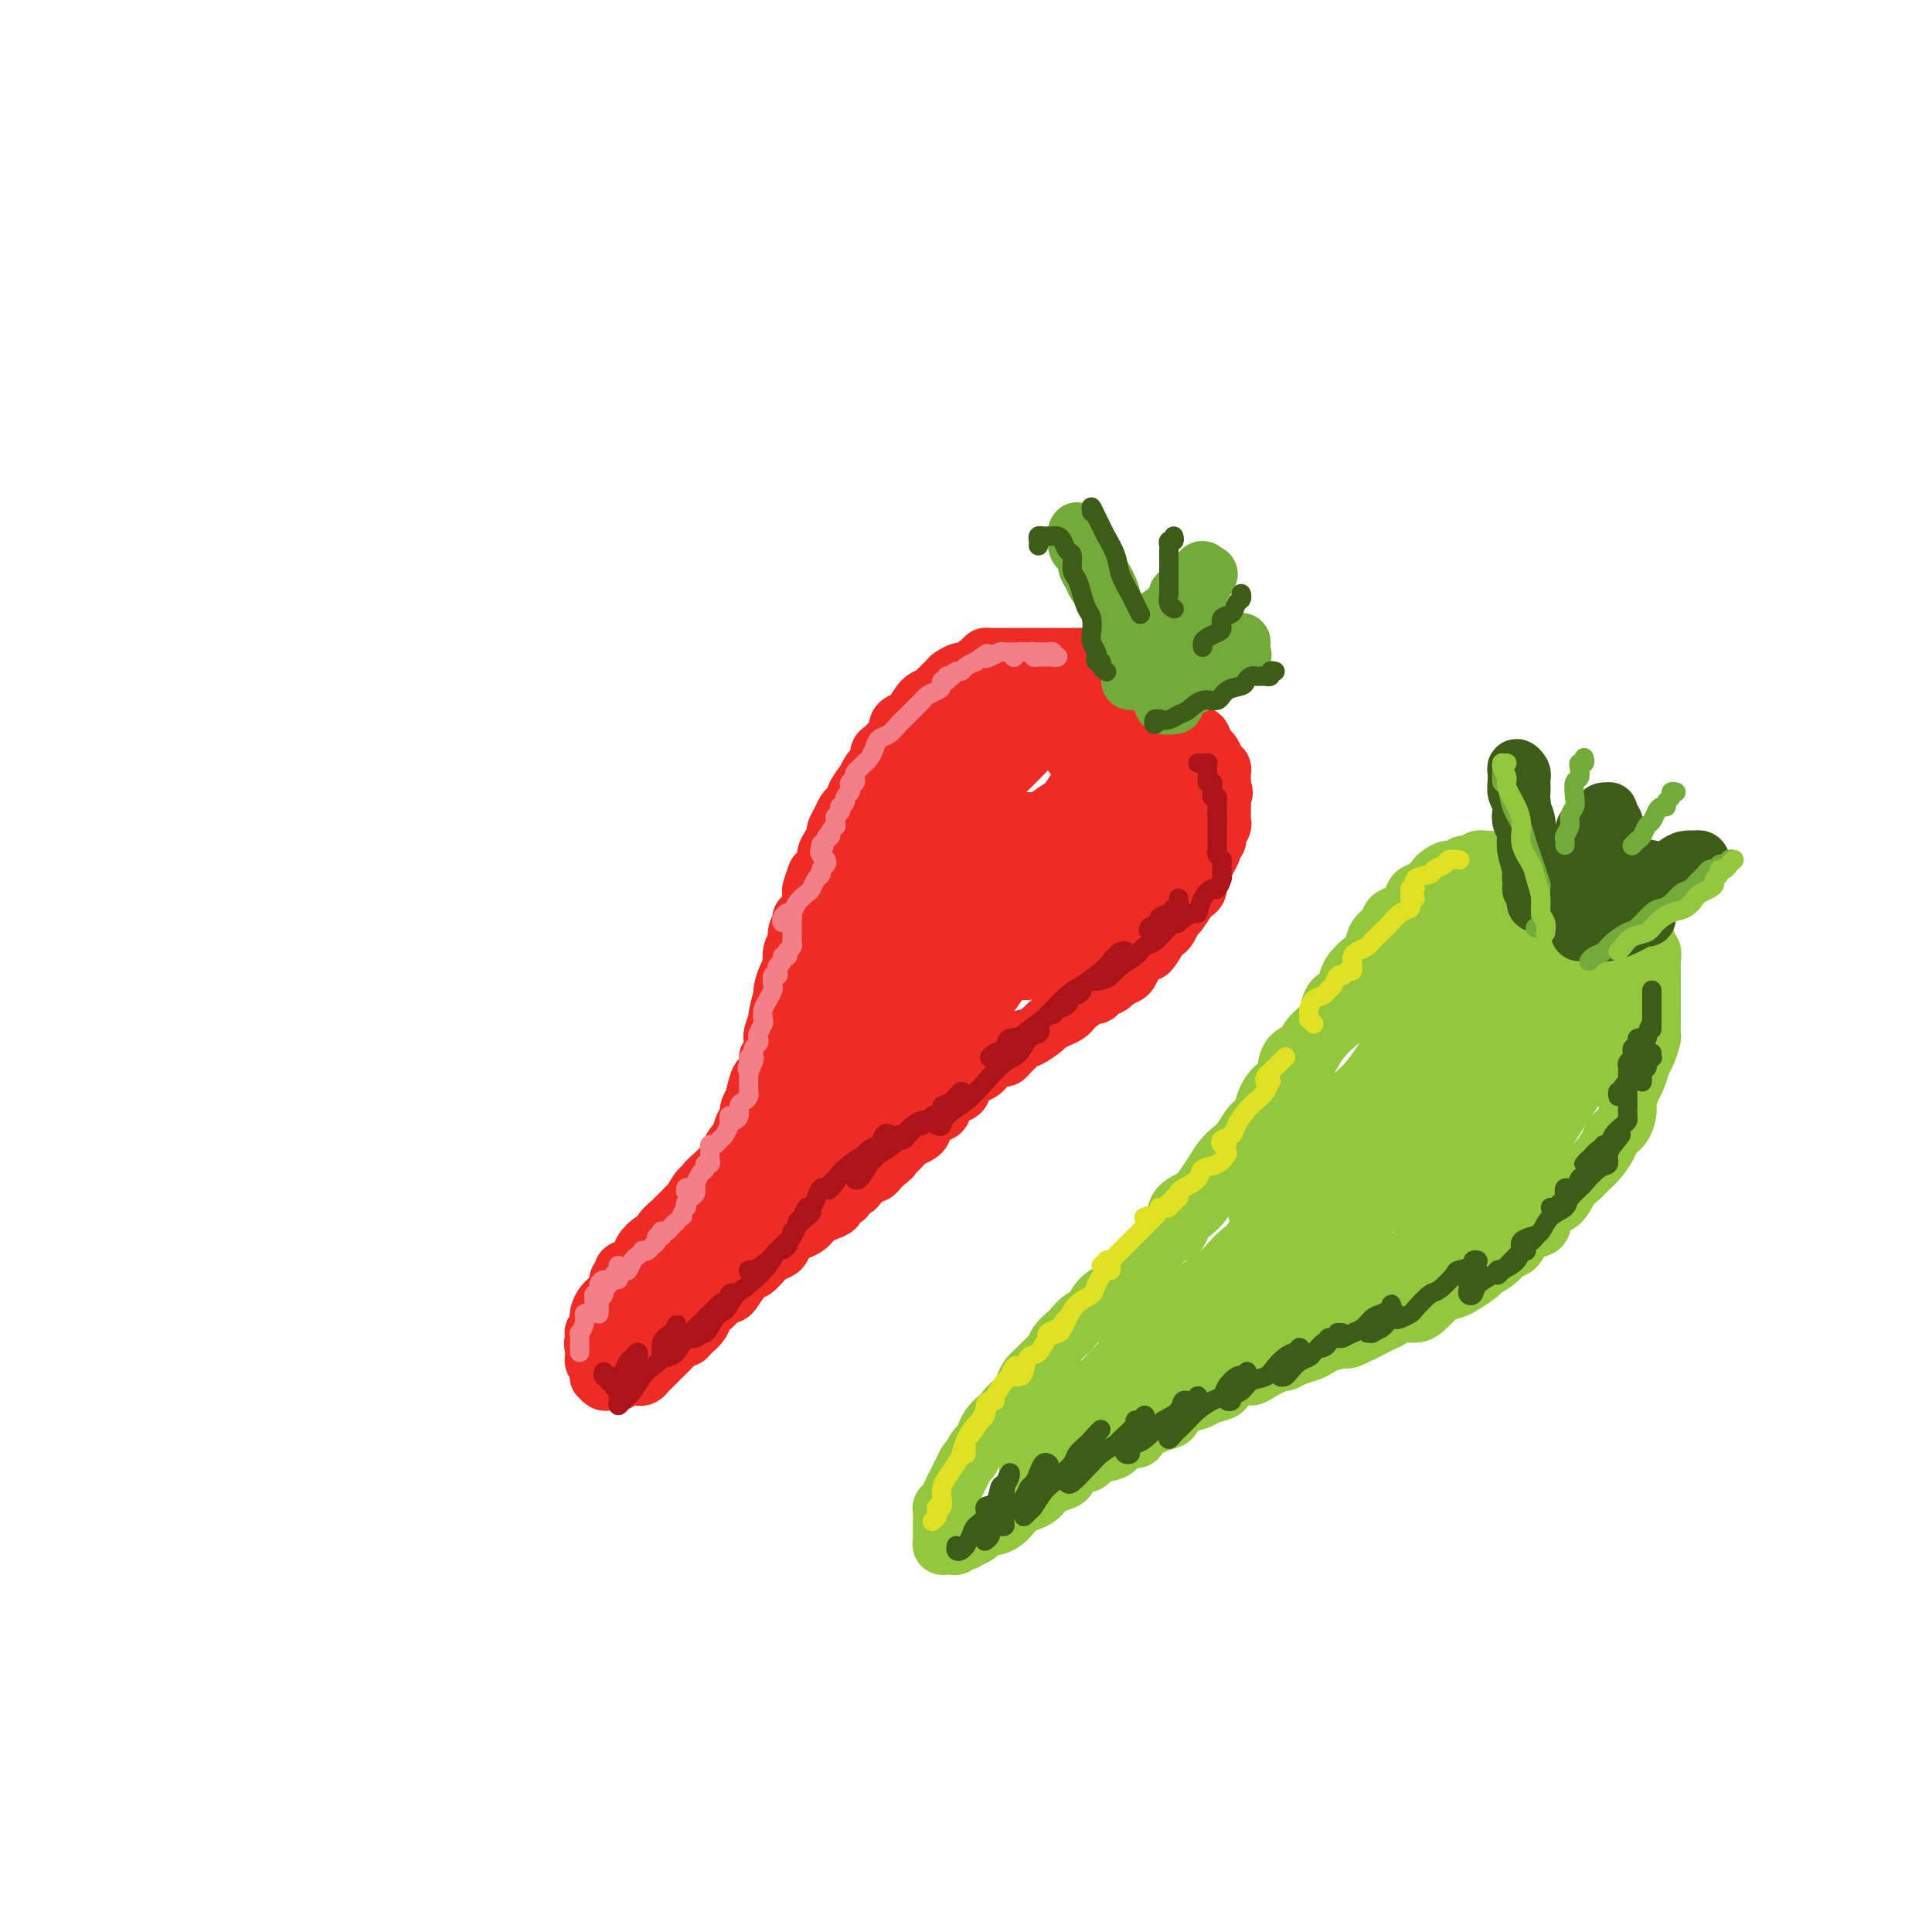<svg viewBox='0 0 400 400' version='1.1' xmlns='http://www.w3.org/2000/svg' xmlns:xlink='http://www.w3.org/1999/xlink'><g fill='none' stroke='rgb(238,43,36)' stroke-width='12' stroke-linecap='round' stroke-linejoin='round'><path d='M179,164c0.024,-0.899 0.049,-1.798 0,-2c-0.049,-0.202 -0.171,0.293 0,0c0.171,-0.293 0.636,-1.373 1,-2c0.364,-0.627 0.626,-0.802 1,-1c0.374,-0.198 0.861,-0.419 1,-1c0.139,-0.581 -0.070,-1.521 0,-2c0.070,-0.479 0.418,-0.496 1,-1c0.582,-0.504 1.398,-1.495 2,-2c0.602,-0.505 0.990,-0.524 1,-1c0.010,-0.476 -0.358,-1.409 0,-2c0.358,-0.591 1.443,-0.840 2,-1c0.557,-0.160 0.587,-0.232 1,-1c0.413,-0.768 1.209,-2.233 2,-3c0.791,-0.767 1.578,-0.837 2,-1c0.422,-0.163 0.478,-0.420 1,-1c0.522,-0.580 1.509,-1.482 2,-2c0.491,-0.518 0.485,-0.650 1,-1c0.515,-0.350 1.551,-0.917 2,-1c0.449,-0.083 0.309,0.317 1,0c0.691,-0.317 2.211,-1.353 3,-2c0.789,-0.647 0.847,-0.905 1,-1c0.153,-0.095 0.399,-0.025 1,0c0.601,0.025 1.556,0.007 2,0c0.444,-0.007 0.379,-0.002 1,0c0.621,0.002 1.930,0.000 3,0c1.070,-0.000 1.901,-0.000 2,0c0.099,0.000 -0.535,0.000 0,0c0.535,-0.000 2.241,0.000 3,0c0.759,-0.000 0.573,-0.000 1,0c0.427,0.000 1.466,0.000 2,0c0.534,-0.000 0.563,-0.001 1,0c0.437,0.001 1.282,0.005 2,0c0.718,-0.005 1.310,-0.017 2,0c0.690,0.017 1.479,0.064 2,0c0.521,-0.064 0.773,-0.237 1,0c0.227,0.237 0.428,0.886 1,1c0.572,0.114 1.517,-0.305 2,0c0.483,0.305 0.506,1.335 1,2c0.494,0.665 1.459,0.965 2,1c0.541,0.035 0.659,-0.194 1,0c0.341,0.194 0.905,0.812 1,1c0.095,0.188 -0.278,-0.055 0,0c0.278,0.055 1.206,0.409 2,1c0.794,0.591 1.454,1.419 2,2c0.546,0.581 0.978,0.915 1,1c0.022,0.085 -0.365,-0.081 0,0c0.365,0.081 1.481,0.407 2,1c0.519,0.593 0.439,1.453 1,2c0.561,0.547 1.761,0.780 2,1c0.239,0.220 -0.483,0.425 0,1c0.483,0.575 2.171,1.520 3,2c0.829,0.480 0.800,0.496 1,1c0.200,0.504 0.628,1.496 1,2c0.372,0.504 0.688,0.520 1,1c0.312,0.480 0.619,1.424 1,2c0.381,0.576 0.834,0.783 1,1c0.166,0.217 0.045,0.443 0,1c-0.045,0.557 -0.013,1.445 0,2c0.013,0.555 0.006,0.778 0,1'/><path d='M253,163c0.773,1.821 0.207,0.873 0,1c-0.207,0.127 -0.054,1.328 0,2c0.054,0.672 0.011,0.814 0,1c-0.011,0.186 0.012,0.417 0,1c-0.012,0.583 -0.060,1.518 0,2c0.060,0.482 0.227,0.509 0,1c-0.227,0.491 -0.849,1.444 -1,2c-0.151,0.556 0.167,0.715 0,1c-0.167,0.285 -0.819,0.695 -1,1c-0.181,0.305 0.110,0.505 0,1c-0.110,0.495 -0.621,1.285 -1,2c-0.379,0.715 -0.625,1.355 -1,2c-0.375,0.645 -0.878,1.294 -1,2c-0.122,0.706 0.136,1.469 0,2c-0.136,0.531 -0.666,0.828 -1,1c-0.334,0.172 -0.471,0.218 -1,1c-0.529,0.782 -1.450,2.301 -2,3c-0.550,0.699 -0.729,0.577 -1,1c-0.271,0.423 -0.635,1.389 -1,2c-0.365,0.611 -0.733,0.865 -1,1c-0.267,0.135 -0.435,0.150 -1,1c-0.565,0.850 -1.528,2.536 -2,3c-0.472,0.464 -0.454,-0.293 -1,0c-0.546,0.293 -1.656,1.637 -2,2c-0.344,0.363 0.078,-0.253 0,0c-0.078,0.253 -0.654,1.377 -1,2c-0.346,0.623 -0.460,0.746 -1,1c-0.540,0.254 -1.505,0.641 -2,1c-0.495,0.359 -0.521,0.691 -1,1c-0.479,0.309 -1.410,0.593 -2,1c-0.590,0.407 -0.840,0.935 -1,1c-0.160,0.065 -0.231,-0.334 -1,0c-0.769,0.334 -2.238,1.399 -3,2c-0.762,0.601 -0.818,0.737 -1,1c-0.182,0.263 -0.490,0.653 -1,1c-0.510,0.347 -1.222,0.653 -2,1c-0.778,0.347 -1.622,0.736 -2,1c-0.378,0.264 -0.290,0.403 -1,1c-0.710,0.597 -2.218,1.652 -3,2c-0.782,0.348 -0.838,-0.013 -1,0c-0.162,0.013 -0.428,0.399 -1,1c-0.572,0.601 -1.449,1.418 -2,2c-0.551,0.582 -0.777,0.929 -1,1c-0.223,0.071 -0.445,-0.136 -1,0c-0.555,0.136 -1.444,0.614 -2,1c-0.556,0.386 -0.780,0.681 -1,1c-0.220,0.319 -0.436,0.663 -1,1c-0.564,0.337 -1.477,0.668 -2,1c-0.523,0.332 -0.656,0.665 -1,1c-0.344,0.335 -0.900,0.671 -1,1c-0.100,0.329 0.255,0.650 0,1c-0.255,0.350 -1.120,0.727 -2,1c-0.880,0.273 -1.776,0.440 -2,1c-0.224,0.560 0.225,1.512 0,2c-0.225,0.488 -1.125,0.512 -2,1c-0.875,0.488 -1.726,1.440 -2,2c-0.274,0.560 0.029,0.727 0,1c-0.029,0.273 -0.389,0.650 -1,1c-0.611,0.350 -1.472,0.671 -2,1c-0.528,0.329 -0.722,0.665 -1,1c-0.278,0.335 -0.639,0.667 -1,1'/><path d='M186,238c-8.449,6.746 -3.572,3.112 -2,2c1.572,-1.112 -0.159,0.297 -1,1c-0.841,0.703 -0.790,0.700 -1,1c-0.210,0.300 -0.681,0.903 -1,1c-0.319,0.097 -0.486,-0.311 -1,0c-0.514,0.311 -1.375,1.340 -2,2c-0.625,0.660 -1.012,0.950 -1,1c0.012,0.050 0.425,-0.141 0,0c-0.425,0.141 -1.689,0.615 -2,1c-0.311,0.385 0.330,0.680 0,1c-0.330,0.320 -1.633,0.663 -2,1c-0.367,0.337 0.201,0.668 0,1c-0.201,0.332 -1.170,0.667 -2,1c-0.830,0.333 -1.521,0.666 -2,1c-0.479,0.334 -0.744,0.671 -1,1c-0.256,0.329 -0.501,0.651 -1,1c-0.499,0.349 -1.251,0.724 -2,1c-0.749,0.276 -1.495,0.454 -2,1c-0.505,0.546 -0.769,1.460 -1,2c-0.231,0.540 -0.429,0.705 -1,1c-0.571,0.295 -1.514,0.721 -2,1c-0.486,0.279 -0.515,0.411 -1,1c-0.485,0.589 -1.425,1.637 -2,2c-0.575,0.363 -0.783,0.043 -1,0c-0.217,-0.043 -0.442,0.191 -1,1c-0.558,0.809 -1.449,2.195 -2,3c-0.551,0.805 -0.763,1.031 -1,1c-0.237,-0.031 -0.501,-0.317 -1,0c-0.499,0.317 -1.233,1.238 -2,2c-0.767,0.762 -1.567,1.366 -2,2c-0.433,0.634 -0.500,1.300 -1,2c-0.500,0.700 -1.434,1.435 -2,2c-0.566,0.565 -0.764,0.960 -1,1c-0.236,0.040 -0.511,-0.273 -1,0c-0.489,0.273 -1.192,1.134 -2,2c-0.808,0.866 -1.722,1.737 -2,2c-0.278,0.263 0.080,-0.084 0,0c-0.080,0.084 -0.599,0.597 -1,1c-0.401,0.403 -0.684,0.697 -1,1c-0.316,0.303 -0.666,0.616 -1,1c-0.334,0.384 -0.654,0.839 -1,1c-0.346,0.161 -0.719,0.029 -1,0c-0.281,-0.029 -0.471,0.045 -1,0c-0.529,-0.045 -1.399,-0.208 -2,0c-0.601,0.208 -0.934,0.789 -1,1c-0.066,0.211 0.136,0.053 0,0c-0.136,-0.053 -0.611,0.001 -1,0c-0.389,-0.001 -0.693,-0.056 -1,0c-0.307,0.056 -0.617,0.222 -1,0c-0.383,-0.222 -0.838,-0.833 -1,-1c-0.162,-0.167 -0.029,0.109 0,0c0.029,-0.109 -0.045,-0.603 0,-1c0.045,-0.397 0.208,-0.698 0,-1c-0.208,-0.302 -0.788,-0.606 -1,-1c-0.212,-0.394 -0.057,-0.879 0,-1c0.057,-0.121 0.015,0.121 0,0c-0.015,-0.121 -0.004,-0.606 0,-1c0.004,-0.394 0.002,-0.697 0,-1'/><path d='M123,279c-0.468,-1.184 -0.139,-0.645 0,-1c0.139,-0.355 0.089,-1.603 0,-2c-0.089,-0.397 -0.217,0.059 0,0c0.217,-0.059 0.779,-0.631 1,-1c0.221,-0.369 0.100,-0.533 0,-1c-0.100,-0.467 -0.180,-1.237 0,-2c0.180,-0.763 0.622,-1.518 1,-2c0.378,-0.482 0.694,-0.692 1,-1c0.306,-0.308 0.602,-0.713 1,-1c0.398,-0.287 0.897,-0.457 1,-1c0.103,-0.543 -0.189,-1.459 0,-2c0.189,-0.541 0.858,-0.707 1,-1c0.142,-0.293 -0.242,-0.713 0,-1c0.242,-0.287 1.112,-0.439 2,-1c0.888,-0.561 1.795,-1.529 2,-2c0.205,-0.471 -0.292,-0.445 0,-1c0.292,-0.555 1.372,-1.692 2,-2c0.628,-0.308 0.803,0.211 1,0c0.197,-0.211 0.416,-1.153 1,-2c0.584,-0.847 1.531,-1.601 2,-2c0.469,-0.399 0.458,-0.444 1,-1c0.542,-0.556 1.638,-1.623 2,-2c0.362,-0.377 -0.010,-0.065 0,0c0.010,0.065 0.401,-0.118 1,-1c0.599,-0.882 1.407,-2.464 2,-3c0.593,-0.536 0.972,-0.028 1,0c0.028,0.028 -0.295,-0.425 0,-1c0.295,-0.575 1.206,-1.272 2,-2c0.794,-0.728 1.470,-1.488 2,-2c0.530,-0.512 0.915,-0.775 1,-1c0.085,-0.225 -0.131,-0.413 0,-1c0.131,-0.587 0.608,-1.574 1,-2c0.392,-0.426 0.697,-0.291 1,-1c0.303,-0.709 0.602,-2.263 1,-3c0.398,-0.737 0.894,-0.657 1,-1c0.106,-0.343 -0.179,-1.110 0,-2c0.179,-0.890 0.823,-1.904 1,-2c0.177,-0.096 -0.111,0.726 0,0c0.111,-0.726 0.622,-3.001 1,-4c0.378,-0.999 0.623,-0.723 1,-1c0.377,-0.277 0.886,-1.107 1,-2c0.114,-0.893 -0.167,-1.848 0,-2c0.167,-0.152 0.781,0.498 1,0c0.219,-0.498 0.044,-2.143 0,-3c-0.044,-0.857 0.045,-0.924 0,-1c-0.045,-0.076 -0.223,-0.161 0,-1c0.223,-0.839 0.847,-2.431 1,-3c0.153,-0.569 -0.166,-0.114 0,-1c0.166,-0.886 0.815,-3.114 1,-4c0.185,-0.886 -0.095,-0.429 0,-1c0.095,-0.571 0.565,-2.169 1,-3c0.435,-0.831 0.833,-0.894 1,-1c0.167,-0.106 0.102,-0.256 0,-1c-0.102,-0.744 -0.239,-2.083 0,-3c0.239,-0.917 0.856,-1.414 1,-2c0.144,-0.586 -0.185,-1.262 0,-2c0.185,-0.738 0.885,-1.538 1,-2c0.115,-0.462 -0.354,-0.586 0,-1c0.354,-0.414 1.530,-1.118 2,-2c0.470,-0.882 0.235,-1.941 0,-3'/><path d='M168,185c2.117,-7.540 0.409,-2.391 0,-1c-0.409,1.391 0.482,-0.978 1,-2c0.518,-1.022 0.665,-0.697 1,-1c0.335,-0.303 0.860,-1.232 1,-2c0.140,-0.768 -0.103,-1.374 0,-2c0.103,-0.626 0.552,-1.271 1,-2c0.448,-0.729 0.893,-1.543 1,-2c0.107,-0.457 -0.125,-0.557 0,-1c0.125,-0.443 0.606,-1.230 1,-2c0.394,-0.770 0.700,-1.523 1,-2c0.300,-0.477 0.595,-0.677 1,-1c0.405,-0.323 0.920,-0.768 1,-1c0.080,-0.232 -0.277,-0.252 0,-1c0.277,-0.748 1.187,-2.224 2,-3c0.813,-0.776 1.529,-0.852 2,-1c0.471,-0.148 0.696,-0.368 1,-1c0.304,-0.632 0.687,-1.675 1,-2c0.313,-0.325 0.556,0.068 1,0c0.444,-0.068 1.088,-0.597 2,-1c0.912,-0.403 2.093,-0.682 3,-1c0.907,-0.318 1.540,-0.677 2,-1c0.460,-0.323 0.747,-0.611 1,-1c0.253,-0.389 0.472,-0.878 1,-1c0.528,-0.122 1.366,0.122 2,0c0.634,-0.122 1.066,-0.610 2,-1c0.934,-0.390 2.372,-0.683 3,-1c0.628,-0.317 0.446,-0.658 1,-1c0.554,-0.342 1.843,-0.684 3,-1c1.157,-0.316 2.182,-0.605 3,-1c0.818,-0.395 1.428,-0.894 2,-1c0.572,-0.106 1.107,0.182 2,0c0.893,-0.182 2.145,-0.833 3,-1c0.855,-0.167 1.315,0.151 2,0c0.685,-0.151 1.597,-0.772 2,-1c0.403,-0.228 0.298,-0.062 1,0c0.702,0.062 2.212,0.021 3,0c0.788,-0.021 0.856,-0.020 1,0c0.144,0.020 0.365,0.061 1,0c0.635,-0.061 1.685,-0.224 2,0c0.315,0.224 -0.104,0.834 0,1c0.104,0.166 0.732,-0.113 1,0c0.268,0.113 0.175,0.618 0,1c-0.175,0.382 -0.432,0.641 -1,1c-0.568,0.359 -1.447,0.817 -2,1c-0.553,0.183 -0.781,0.090 -1,0c-0.219,-0.090 -0.430,-0.178 -1,0c-0.570,0.178 -1.501,0.623 -2,1c-0.499,0.377 -0.567,0.688 -1,1c-0.433,0.312 -1.230,0.627 -2,1c-0.770,0.373 -1.513,0.805 -2,1c-0.487,0.195 -0.720,0.151 -2,1c-1.280,0.849 -3.609,2.589 -5,4c-1.391,1.411 -1.845,2.492 -3,4c-1.155,1.508 -3.013,3.443 -5,6c-1.987,2.557 -4.104,5.738 -5,7c-0.896,1.262 -0.570,0.606 -2,3c-1.430,2.394 -4.616,7.837 -6,10c-1.384,2.163 -0.967,1.047 -1,2c-0.033,0.953 -0.517,3.977 -1,7'/><path d='M185,197c-2.532,5.072 -1.362,3.254 -1,3c0.362,-0.254 -0.085,1.058 0,2c0.085,0.942 0.701,1.514 1,2c0.299,0.486 0.282,0.888 1,1c0.718,0.112 2.172,-0.064 3,0c0.828,0.064 1.032,0.368 2,0c0.968,-0.368 2.702,-1.408 4,-2c1.298,-0.592 2.160,-0.735 4,-2c1.840,-1.265 4.656,-3.654 6,-5c1.344,-1.346 1.215,-1.651 3,-3c1.785,-1.349 5.485,-3.741 7,-5c1.515,-1.259 0.844,-1.385 2,-3c1.156,-1.615 4.138,-4.719 6,-7c1.862,-2.281 2.604,-3.738 3,-5c0.396,-1.262 0.446,-2.330 1,-4c0.554,-1.670 1.611,-3.941 2,-5c0.389,-1.059 0.111,-0.904 0,-2c-0.111,-1.096 -0.055,-3.441 0,-5c0.055,-1.559 0.110,-2.330 0,-3c-0.110,-0.670 -0.385,-1.238 -1,-2c-0.615,-0.762 -1.571,-1.718 -2,-2c-0.429,-0.282 -0.330,0.110 -1,0c-0.670,-0.110 -2.107,-0.722 -3,-1c-0.893,-0.278 -1.240,-0.220 -2,0c-0.760,0.220 -1.931,0.604 -3,1c-1.069,0.396 -2.034,0.805 -4,2c-1.966,1.195 -4.933,3.175 -7,5c-2.067,1.825 -3.235,3.495 -5,5c-1.765,1.505 -4.125,2.847 -6,5c-1.875,2.153 -3.263,5.118 -5,8c-1.737,2.882 -3.823,5.680 -5,7c-1.177,1.320 -1.444,1.162 -3,4c-1.556,2.838 -4.402,8.673 -6,12c-1.598,3.327 -1.950,4.146 -2,5c-0.050,0.854 0.202,1.743 0,3c-0.202,1.257 -0.859,2.882 -1,4c-0.141,1.118 0.232,1.727 1,2c0.768,0.273 1.931,0.209 3,0c1.069,-0.209 2.045,-0.562 3,-1c0.955,-0.438 1.887,-0.962 3,-2c1.113,-1.038 2.405,-2.590 4,-4c1.595,-1.410 3.493,-2.678 5,-4c1.507,-1.322 2.623,-2.699 4,-4c1.377,-1.301 3.013,-2.527 4,-4c0.987,-1.473 1.323,-3.192 2,-5c0.677,-1.808 1.695,-3.704 2,-5c0.305,-1.296 -0.103,-1.991 0,-3c0.103,-1.009 0.719,-2.332 1,-5c0.281,-2.668 0.229,-6.680 0,-8c-0.229,-1.320 -0.635,0.053 -1,-1c-0.365,-1.053 -0.687,-4.531 -1,-6c-0.313,-1.469 -0.615,-0.927 -1,-1c-0.385,-0.073 -0.852,-0.759 -2,-1c-1.148,-0.241 -2.978,-0.037 -4,0c-1.022,0.037 -1.238,-0.094 -2,0c-0.762,0.094 -2.072,0.413 -3,1c-0.928,0.587 -1.475,1.442 -2,2c-0.525,0.558 -1.027,0.820 -3,3c-1.973,2.180 -5.416,6.279 -7,8c-1.584,1.721 -1.310,1.063 -2,3c-0.690,1.937 -2.345,6.468 -4,11'/><path d='M173,186c-1.198,2.430 -1.193,1.506 -2,4c-0.807,2.494 -2.427,8.408 -3,12c-0.573,3.592 -0.101,4.863 0,6c0.101,1.137 -0.170,2.141 0,3c0.170,0.859 0.782,1.574 1,2c0.218,0.426 0.042,0.562 1,0c0.958,-0.562 3.051,-1.824 4,-2c0.949,-0.176 0.754,0.733 2,0c1.246,-0.733 3.935,-3.107 6,-5c2.065,-1.893 3.508,-3.304 4,-4c0.492,-0.696 0.034,-0.677 1,-2c0.966,-1.323 3.355,-3.988 5,-6c1.645,-2.012 2.547,-3.372 3,-4c0.453,-0.628 0.456,-0.524 1,-2c0.544,-1.476 1.630,-4.531 2,-6c0.370,-1.469 0.023,-1.351 0,-2c-0.023,-0.649 0.277,-2.064 0,-3c-0.277,-0.936 -1.132,-1.391 -2,-1c-0.868,0.391 -1.749,1.630 -2,2c-0.251,0.370 0.130,-0.128 -1,1c-1.130,1.128 -3.769,3.882 -5,5c-1.231,1.118 -1.052,0.601 -2,2c-0.948,1.399 -3.021,4.715 -5,8c-1.979,3.285 -3.863,6.540 -5,8c-1.137,1.460 -1.527,1.124 -3,4c-1.473,2.876 -4.030,8.963 -6,13c-1.970,4.037 -3.352,6.024 -4,7c-0.648,0.976 -0.562,0.941 -1,2c-0.438,1.059 -1.400,3.213 -2,5c-0.600,1.787 -0.838,3.207 -1,4c-0.162,0.793 -0.248,0.958 0,1c0.248,0.042 0.829,-0.038 1,0c0.171,0.038 -0.067,0.193 0,0c0.067,-0.193 0.438,-0.734 1,-1c0.562,-0.266 1.313,-0.257 2,-1c0.687,-0.743 1.308,-2.237 2,-3c0.692,-0.763 1.454,-0.794 2,-1c0.546,-0.206 0.877,-0.589 1,-1c0.123,-0.411 0.038,-0.852 0,-1c-0.038,-0.148 -0.030,-0.002 0,0c0.030,0.002 0.084,-0.138 0,0c-0.084,0.138 -0.304,0.556 -1,1c-0.696,0.444 -1.869,0.915 -3,2c-1.131,1.085 -2.221,2.786 -3,4c-0.779,1.214 -1.248,1.943 -3,4c-1.752,2.057 -4.787,5.442 -7,8c-2.213,2.558 -3.605,4.289 -4,5c-0.395,0.711 0.208,0.403 -1,2c-1.208,1.597 -4.225,5.098 -6,7c-1.775,1.902 -2.307,2.206 -3,3c-0.693,0.794 -1.546,2.080 -2,3c-0.454,0.920 -0.508,1.476 -1,2c-0.492,0.524 -1.420,1.017 -2,2c-0.580,0.983 -0.810,2.457 -1,3c-0.190,0.543 -0.340,0.155 0,0c0.340,-0.155 1.170,-0.078 2,0'/><path d='M133,276c-0.485,1.717 0.301,1.010 1,0c0.699,-1.010 1.310,-2.322 2,-3c0.690,-0.678 1.459,-0.720 2,-1c0.541,-0.280 0.853,-0.798 2,-2c1.147,-1.202 3.128,-3.089 4,-4c0.872,-0.911 0.637,-0.845 2,-2c1.363,-1.155 4.326,-3.529 6,-5c1.674,-1.471 2.059,-2.037 3,-3c0.941,-0.963 2.438,-2.324 5,-5c2.562,-2.676 6.190,-6.669 9,-9c2.810,-2.331 4.803,-3.001 7,-5c2.197,-1.999 4.598,-5.329 6,-7c1.402,-1.671 1.804,-1.684 3,-3c1.196,-1.316 3.188,-3.937 6,-7c2.812,-3.063 6.446,-6.569 9,-9c2.554,-2.431 4.028,-3.787 5,-5c0.972,-1.213 1.442,-2.283 3,-4c1.558,-1.717 4.204,-4.081 5,-5c0.796,-0.919 -0.259,-0.394 0,-1c0.259,-0.606 1.832,-2.344 2,-3c0.168,-0.656 -1.068,-0.230 -2,0c-0.932,0.230 -1.559,0.263 -2,0c-0.441,-0.263 -0.695,-0.822 -2,0c-1.305,0.822 -3.661,3.024 -5,4c-1.339,0.976 -1.661,0.724 -3,2c-1.339,1.276 -3.696,4.078 -6,6c-2.304,1.922 -4.554,2.963 -6,4c-1.446,1.037 -2.087,2.072 -3,3c-0.913,0.928 -2.098,1.751 -4,4c-1.902,2.249 -4.519,5.925 -6,8c-1.481,2.075 -1.824,2.549 -2,3c-0.176,0.451 -0.183,0.877 0,1c0.183,0.123 0.558,-0.059 1,0c0.442,0.059 0.952,0.358 2,0c1.048,-0.358 2.633,-1.372 4,-2c1.367,-0.628 2.517,-0.869 4,-2c1.483,-1.131 3.298,-3.151 4,-4c0.702,-0.849 0.289,-0.528 2,-2c1.711,-1.472 5.546,-4.739 7,-6c1.454,-1.261 0.526,-0.518 2,-2c1.474,-1.482 5.351,-5.190 8,-8c2.649,-2.810 4.072,-4.723 5,-6c0.928,-1.277 1.363,-1.919 2,-3c0.637,-1.081 1.477,-2.602 3,-5c1.523,-2.398 3.728,-5.672 5,-8c1.272,-2.328 1.610,-3.710 2,-5c0.390,-1.290 0.833,-2.489 1,-3c0.167,-0.511 0.057,-0.333 0,-1c-0.057,-0.667 -0.060,-2.180 0,-3c0.060,-0.820 0.184,-0.946 0,-1c-0.184,-0.054 -0.674,-0.034 -1,0c-0.326,0.034 -0.486,0.084 -1,0c-0.514,-0.084 -1.382,-0.302 -2,0c-0.618,0.302 -0.987,1.125 -2,2c-1.013,0.875 -2.670,1.801 -3,2c-0.330,0.199 0.666,-0.328 0,1c-0.666,1.328 -2.993,4.511 -4,6c-1.007,1.489 -0.694,1.286 -1,2c-0.306,0.714 -1.230,2.347 -2,4c-0.770,1.653 -1.385,3.327 -2,5'/><path d='M208,189c-1.388,3.814 -0.359,4.349 0,5c0.359,0.651 0.049,1.418 0,2c-0.049,0.582 0.162,0.978 1,1c0.838,0.022 2.302,-0.329 4,-1c1.698,-0.671 3.630,-1.660 4,-2c0.370,-0.340 -0.822,-0.029 0,-1c0.822,-0.971 3.658,-3.224 5,-4c1.342,-0.776 1.189,-0.076 2,-1c0.811,-0.924 2.585,-3.473 4,-5c1.415,-1.527 2.470,-2.032 3,-3c0.530,-0.968 0.535,-2.399 1,-4c0.465,-1.601 1.391,-3.373 2,-4c0.609,-0.627 0.902,-0.108 1,-1c0.098,-0.892 -0.000,-3.193 0,-5c0.000,-1.807 0.098,-3.119 0,-4c-0.098,-0.881 -0.393,-1.332 -1,-2c-0.607,-0.668 -1.527,-1.552 -2,-2c-0.473,-0.448 -0.498,-0.460 -1,-1c-0.502,-0.540 -1.482,-1.610 -2,-2c-0.518,-0.390 -0.574,-0.102 -1,0c-0.426,0.102 -1.222,0.017 -2,0c-0.778,-0.017 -1.537,0.034 -2,0c-0.463,-0.034 -0.630,-0.153 -1,0c-0.370,0.153 -0.945,0.577 -1,1c-0.055,0.423 0.409,0.845 1,1c0.591,0.155 1.309,0.042 2,0c0.691,-0.042 1.355,-0.012 2,0c0.645,0.012 1.271,0.008 2,0c0.729,-0.008 1.560,-0.019 2,0c0.440,0.019 0.489,0.068 1,0c0.511,-0.068 1.484,-0.252 2,0c0.516,0.252 0.577,0.941 1,1c0.423,0.059 1.209,-0.512 2,0c0.791,0.512 1.586,2.107 2,3c0.414,0.893 0.447,1.082 1,2c0.553,0.918 1.628,2.564 2,4c0.372,1.436 0.042,2.663 0,4c-0.042,1.337 0.203,2.785 0,4c-0.203,1.215 -0.854,2.198 -1,3c-0.146,0.802 0.211,1.425 0,2c-0.211,0.575 -0.992,1.104 -2,2c-1.008,0.896 -2.244,2.159 -3,3c-0.756,0.841 -1.033,1.259 -2,2c-0.967,0.741 -2.623,1.804 -3,2c-0.377,0.196 0.526,-0.476 0,0c-0.526,0.476 -2.480,2.099 -4,3c-1.520,0.901 -2.606,1.081 -3,1c-0.394,-0.081 -0.095,-0.423 -1,0c-0.905,0.423 -3.013,1.609 -4,2c-0.987,0.391 -0.854,-0.014 -1,0c-0.146,0.014 -0.572,0.448 -1,0c-0.428,-0.448 -0.859,-1.778 -1,-2c-0.141,-0.222 0.007,0.664 0,0c-0.007,-0.664 -0.167,-2.880 0,-4c0.167,-1.120 0.663,-1.146 1,-2c0.337,-0.854 0.514,-2.538 1,-4c0.486,-1.462 1.282,-2.704 2,-4c0.718,-1.296 1.359,-2.648 2,-4'/><path d='M222,175c1.898,-3.236 3.643,-4.327 4,-5c0.357,-0.673 -0.675,-0.927 0,-2c0.675,-1.073 3.056,-2.965 4,-4c0.944,-1.035 0.450,-1.213 1,-2c0.550,-0.787 2.144,-2.182 3,-3c0.856,-0.818 0.976,-1.059 1,-1c0.024,0.059 -0.047,0.416 0,0c0.047,-0.416 0.211,-1.607 1,-2c0.789,-0.393 2.204,0.011 3,0c0.796,-0.011 0.974,-0.439 1,0c0.026,0.439 -0.098,1.743 0,2c0.098,0.257 0.419,-0.534 1,0c0.581,0.534 1.424,2.393 2,4c0.576,1.607 0.886,2.961 1,4c0.114,1.039 0.031,1.761 0,3c-0.031,1.239 -0.010,2.993 0,4c0.010,1.007 0.010,1.267 0,2c-0.010,0.733 -0.030,1.941 0,3c0.030,1.059 0.110,1.970 0,3c-0.110,1.030 -0.409,2.178 -1,3c-0.591,0.822 -1.474,1.320 -2,2c-0.526,0.680 -0.696,1.544 -2,3c-1.304,1.456 -3.744,3.503 -5,4c-1.256,0.497 -1.330,-0.557 -2,0c-0.670,0.557 -1.938,2.723 -4,4c-2.062,1.277 -4.917,1.663 -6,2c-1.083,0.337 -0.392,0.625 -2,1c-1.608,0.375 -5.514,0.836 -7,1c-1.486,0.164 -0.551,0.030 -1,0c-0.449,-0.030 -2.281,0.043 -4,0c-1.719,-0.043 -3.326,-0.201 -4,-1c-0.674,-0.799 -0.415,-2.238 -1,-3c-0.585,-0.762 -2.015,-0.845 -3,-2c-0.985,-1.155 -1.527,-3.381 -2,-5c-0.473,-1.619 -0.878,-2.631 -1,-4c-0.122,-1.369 0.037,-3.095 0,-4c-0.037,-0.905 -0.271,-0.990 0,-2c0.271,-1.010 1.047,-2.944 2,-5c0.953,-2.056 2.082,-4.234 3,-6c0.918,-1.766 1.626,-3.121 2,-4c0.374,-0.879 0.415,-1.281 1,-2c0.585,-0.719 1.713,-1.755 3,-3c1.287,-1.245 2.733,-2.697 4,-4c1.267,-1.303 2.354,-2.455 3,-3c0.646,-0.545 0.851,-0.482 2,-1c1.149,-0.518 3.242,-1.615 4,-2c0.758,-0.385 0.183,-0.057 1,0c0.817,0.057 3.028,-0.155 4,0c0.972,0.155 0.705,0.679 1,1c0.295,0.321 1.150,0.438 2,2c0.850,1.562 1.693,4.568 2,6c0.307,1.432 0.079,1.291 0,2c-0.079,0.709 -0.008,2.266 0,4c0.008,1.734 -0.048,3.643 0,5c0.048,1.357 0.199,2.163 0,3c-0.199,0.837 -0.750,1.706 -1,2c-0.250,0.294 -0.200,0.012 -1,1c-0.800,0.988 -2.452,3.244 -3,4c-0.548,0.756 0.006,0.011 0,0c-0.006,-0.011 -0.573,0.711 -1,1c-0.427,0.289 -0.713,0.144 -1,0'/><path d='M224,181c-1.082,1.064 -0.286,-0.277 0,-1c0.286,-0.723 0.062,-0.828 0,-1c-0.062,-0.172 0.039,-0.410 0,-1c-0.039,-0.590 -0.217,-1.531 0,-3c0.217,-1.469 0.830,-3.466 1,-4c0.170,-0.534 -0.104,0.396 0,0c0.104,-0.396 0.586,-2.117 1,-4c0.414,-1.883 0.760,-3.927 1,-5c0.240,-1.073 0.375,-1.173 1,-2c0.625,-0.827 1.739,-2.379 2,-3c0.261,-0.621 -0.333,-0.310 0,-1c0.333,-0.690 1.592,-2.381 2,-3c0.408,-0.619 -0.037,-0.164 0,0c0.037,0.164 0.554,0.039 1,0c0.446,-0.039 0.819,0.010 1,0c0.181,-0.010 0.169,-0.079 0,0c-0.169,0.079 -0.495,0.308 -1,1c-0.505,0.692 -1.188,1.849 -2,3c-0.812,1.151 -1.751,2.298 -3,3c-1.249,0.702 -2.806,0.959 -4,2c-1.194,1.041 -2.025,2.866 -3,4c-0.975,1.134 -2.094,1.577 -4,3c-1.906,1.423 -4.599,3.827 -6,5c-1.401,1.173 -1.512,1.114 -2,1c-0.488,-0.114 -1.355,-0.285 -2,0c-0.645,0.285 -1.070,1.026 -1,1c0.070,-0.026 0.635,-0.820 1,-1c0.365,-0.180 0.529,0.253 1,0c0.471,-0.253 1.250,-1.191 2,-2c0.750,-0.809 1.471,-1.487 2,-2c0.529,-0.513 0.865,-0.861 1,-1c0.135,-0.139 0.067,-0.070 0,0'/></g>
<g fill='none' stroke='rgb(115,171,58)' stroke-width='12' stroke-linecap='round' stroke-linejoin='round'><path d='M234,141c-0.000,-0.449 -0.000,-0.897 0,-1c0.000,-0.103 0.000,0.141 0,0c-0.000,-0.141 -0.000,-0.666 0,-1c0.000,-0.334 0.001,-0.475 0,-1c-0.001,-0.525 -0.003,-1.432 0,-2c0.003,-0.568 0.012,-0.795 0,-1c-0.012,-0.205 -0.045,-0.388 0,-1c0.045,-0.612 0.168,-1.653 0,-2c-0.168,-0.347 -0.626,0.002 -1,-1c-0.374,-1.002 -0.663,-3.353 -1,-4c-0.337,-0.647 -0.720,0.410 -1,0c-0.280,-0.410 -0.456,-2.288 -1,-4c-0.544,-1.712 -1.455,-3.257 -2,-4c-0.545,-0.743 -0.724,-0.685 -1,-1c-0.276,-0.315 -0.648,-1.003 -1,-2c-0.352,-0.997 -0.682,-2.304 -1,-3c-0.318,-0.696 -0.622,-0.782 -1,-1c-0.378,-0.218 -0.831,-0.567 -1,-1c-0.169,-0.433 -0.055,-0.951 0,-1c0.055,-0.049 0.052,0.371 0,1c-0.052,0.629 -0.154,1.467 0,2c0.154,0.533 0.565,0.761 1,1c0.435,0.239 0.894,0.489 1,1c0.106,0.511 -0.141,1.283 0,2c0.141,0.717 0.669,1.380 1,2c0.331,0.620 0.466,1.198 1,2c0.534,0.802 1.467,1.829 2,3c0.533,1.171 0.668,2.486 1,3c0.332,0.514 0.863,0.227 1,1c0.137,0.773 -0.121,2.606 0,3c0.121,0.394 0.620,-0.651 1,0c0.380,0.651 0.641,2.998 1,4c0.359,1.002 0.814,0.658 1,1c0.186,0.342 0.101,1.371 0,2c-0.101,0.629 -0.220,0.859 0,1c0.220,0.141 0.779,0.195 1,0c0.221,-0.195 0.106,-0.638 0,-1c-0.106,-0.362 -0.201,-0.644 0,-1c0.201,-0.356 0.698,-0.786 1,-1c0.302,-0.214 0.409,-0.214 1,-1c0.591,-0.786 1.667,-2.360 2,-3c0.333,-0.640 -0.078,-0.348 0,-1c0.078,-0.652 0.645,-2.249 1,-3c0.355,-0.751 0.498,-0.656 1,-1c0.502,-0.344 1.364,-1.126 2,-2c0.636,-0.874 1.045,-1.841 1,-2c-0.045,-0.159 -0.544,0.488 0,0c0.544,-0.488 2.132,-2.111 3,-3c0.868,-0.889 1.016,-1.042 1,-1c-0.016,0.042 -0.197,0.281 0,0c0.197,-0.281 0.770,-1.080 1,-1c0.230,0.080 0.115,1.040 0,2'/><path d='M249,120c2.385,-2.650 0.846,-0.273 0,1c-0.846,1.273 -1.000,1.444 -1,2c-0.000,0.556 0.153,1.496 0,2c-0.153,0.504 -0.614,0.572 -1,1c-0.386,0.428 -0.697,1.217 -1,2c-0.303,0.783 -0.597,1.559 -1,2c-0.403,0.441 -0.916,0.546 -1,1c-0.084,0.454 0.261,1.255 0,2c-0.261,0.745 -1.126,1.432 -2,2c-0.874,0.568 -1.755,1.017 -2,2c-0.245,0.983 0.147,2.499 0,3c-0.147,0.501 -0.834,-0.013 -1,0c-0.166,0.013 0.189,0.554 0,1c-0.189,0.446 -0.921,0.796 -1,1c-0.079,0.204 0.495,0.262 1,0c0.505,-0.262 0.943,-0.844 1,-1c0.057,-0.156 -0.266,0.113 0,0c0.266,-0.113 1.119,-0.609 2,-1c0.881,-0.391 1.788,-0.678 2,-1c0.212,-0.322 -0.271,-0.678 0,-1c0.271,-0.322 1.295,-0.611 2,-1c0.705,-0.389 1.092,-0.879 2,-1c0.908,-0.121 2.337,0.125 3,0c0.663,-0.125 0.560,-0.622 1,-1c0.440,-0.378 1.424,-0.638 2,-1c0.576,-0.362 0.743,-0.826 1,-1c0.257,-0.174 0.604,-0.058 1,0c0.396,0.058 0.841,0.057 1,0c0.159,-0.057 0.033,-0.171 0,0c-0.033,0.171 0.028,0.627 0,1c-0.028,0.373 -0.144,0.665 0,1c0.144,0.335 0.548,0.715 0,1c-0.548,0.285 -2.049,0.477 -3,1c-0.951,0.523 -1.353,1.378 -2,2c-0.647,0.622 -1.539,1.010 -2,1c-0.461,-0.010 -0.491,-0.420 -1,0c-0.509,0.420 -1.498,1.668 -2,2c-0.502,0.332 -0.516,-0.252 -1,0c-0.484,0.252 -1.438,1.339 -2,2c-0.562,0.661 -0.732,0.895 -1,1c-0.268,0.105 -0.635,0.081 -1,0c-0.365,-0.081 -0.727,-0.217 -1,0c-0.273,0.217 -0.458,0.789 0,1c0.458,0.211 1.559,0.060 2,0c0.441,-0.060 0.220,-0.030 0,0'/></g>
<g fill='none' stroke='rgb(147,200,62)' stroke-width='12' stroke-linecap='round' stroke-linejoin='round'><path d='M231,268c-0.089,-0.446 -0.178,-0.893 0,-1c0.178,-0.107 0.621,0.125 1,0c0.379,-0.125 0.692,-0.606 1,-1c0.308,-0.394 0.611,-0.700 1,-1c0.389,-0.300 0.864,-0.595 1,-1c0.136,-0.405 -0.066,-0.919 0,-1c0.066,-0.081 0.402,0.273 1,0c0.598,-0.273 1.460,-1.171 2,-2c0.540,-0.829 0.760,-1.587 1,-2c0.240,-0.413 0.501,-0.481 1,-1c0.499,-0.519 1.236,-1.489 2,-2c0.764,-0.511 1.556,-0.564 2,-1c0.444,-0.436 0.542,-1.257 1,-2c0.458,-0.743 1.277,-1.409 2,-2c0.723,-0.591 1.348,-1.107 2,-2c0.652,-0.893 1.329,-2.164 2,-3c0.671,-0.836 1.334,-1.238 2,-2c0.666,-0.762 1.333,-1.885 2,-3c0.667,-1.115 1.334,-2.223 2,-3c0.666,-0.777 1.329,-1.223 2,-2c0.671,-0.777 1.348,-1.884 2,-3c0.652,-1.116 1.277,-2.242 2,-3c0.723,-0.758 1.542,-1.147 2,-2c0.458,-0.853 0.556,-2.168 1,-3c0.444,-0.832 1.236,-1.180 2,-2c0.764,-0.820 1.500,-2.110 2,-3c0.500,-0.890 0.763,-1.378 1,-2c0.237,-0.622 0.448,-1.377 1,-2c0.552,-0.623 1.443,-1.115 2,-2c0.557,-0.885 0.778,-2.162 1,-3c0.222,-0.838 0.443,-1.236 1,-2c0.557,-0.764 1.449,-1.894 2,-3c0.551,-1.106 0.763,-2.187 1,-3c0.237,-0.813 0.501,-1.358 1,-2c0.499,-0.642 1.232,-1.380 2,-2c0.768,-0.620 1.570,-1.121 2,-2c0.430,-0.879 0.486,-2.136 1,-3c0.514,-0.864 1.485,-1.335 2,-2c0.515,-0.665 0.575,-1.525 1,-2c0.425,-0.475 1.217,-0.565 2,-1c0.783,-0.435 1.557,-1.215 2,-2c0.443,-0.785 0.555,-1.573 1,-2c0.445,-0.427 1.222,-0.491 2,-1c0.778,-0.509 1.555,-1.461 2,-2c0.445,-0.539 0.557,-0.665 1,-1c0.443,-0.335 1.217,-0.878 2,-1c0.783,-0.122 1.574,0.178 2,0c0.426,-0.178 0.485,-0.832 1,-1c0.515,-0.168 1.485,0.151 2,0c0.515,-0.151 0.574,-0.773 1,-1c0.426,-0.227 1.217,-0.061 2,0c0.783,0.061 1.557,0.017 2,0c0.443,-0.017 0.555,-0.006 1,0c0.445,0.006 1.222,0.006 2,0c0.778,-0.006 1.557,-0.017 2,0c0.443,0.017 0.552,0.061 1,0c0.448,-0.061 1.236,-0.226 2,0c0.764,0.226 1.504,0.844 2,1c0.496,0.156 0.749,-0.150 1,0c0.251,0.150 0.500,0.757 1,1c0.500,0.243 1.250,0.121 2,0'/><path d='M324,180c2.979,0.262 1.427,-0.084 1,0c-0.427,0.084 0.271,0.596 1,1c0.729,0.404 1.491,0.700 2,1c0.509,0.300 0.767,0.605 1,1c0.233,0.395 0.442,0.879 1,1c0.558,0.121 1.464,-0.122 2,0c0.536,0.122 0.703,0.610 1,1c0.297,0.390 0.724,0.682 1,1c0.276,0.318 0.402,0.661 1,1c0.598,0.339 1.667,0.673 2,1c0.333,0.327 -0.069,0.646 0,1c0.069,0.354 0.611,0.741 1,1c0.389,0.259 0.625,0.389 1,1c0.375,0.611 0.889,1.703 1,2c0.111,0.297 -0.180,-0.202 0,0c0.180,0.202 0.833,1.105 1,2c0.167,0.895 -0.151,1.783 0,2c0.151,0.217 0.773,-0.238 1,0c0.227,0.238 0.061,1.167 0,2c-0.061,0.833 -0.016,1.570 0,2c0.016,0.430 0.004,0.552 0,1c-0.004,0.448 -0.001,1.221 0,2c0.001,0.779 0.000,1.565 0,2c-0.000,0.435 0.001,0.520 0,1c-0.001,0.480 -0.003,1.354 0,2c0.003,0.646 0.012,1.064 0,2c-0.012,0.936 -0.045,2.390 0,3c0.045,0.610 0.167,0.375 0,1c-0.167,0.625 -0.623,2.111 -1,3c-0.377,0.889 -0.675,1.182 -1,2c-0.325,0.818 -0.677,2.162 -1,3c-0.323,0.838 -0.615,1.169 -1,2c-0.385,0.831 -0.862,2.161 -1,3c-0.138,0.839 0.062,1.187 0,2c-0.062,0.813 -0.387,2.090 -1,3c-0.613,0.910 -1.515,1.451 -2,2c-0.485,0.549 -0.553,1.104 -1,2c-0.447,0.896 -1.273,2.131 -2,3c-0.727,0.869 -1.355,1.372 -2,2c-0.645,0.628 -1.309,1.381 -2,2c-0.691,0.619 -1.410,1.105 -2,2c-0.590,0.895 -1.050,2.198 -2,3c-0.950,0.802 -2.390,1.103 -3,2c-0.610,0.897 -0.388,2.390 -1,3c-0.612,0.610 -2.056,0.339 -3,1c-0.944,0.661 -1.389,2.256 -2,3c-0.611,0.744 -1.389,0.637 -2,1c-0.611,0.363 -1.054,1.196 -2,2c-0.946,0.804 -2.394,1.578 -3,2c-0.606,0.422 -0.371,0.493 -1,1c-0.629,0.507 -2.122,1.449 -3,2c-0.878,0.551 -1.140,0.712 -2,1c-0.860,0.288 -2.317,0.703 -3,1c-0.683,0.297 -0.592,0.475 -1,1c-0.408,0.525 -1.317,1.398 -2,2c-0.683,0.602 -1.142,0.935 -2,1c-0.858,0.065 -2.117,-0.137 -3,0c-0.883,0.137 -1.391,0.614 -2,1c-0.609,0.386 -1.318,0.681 -2,1c-0.682,0.319 -1.338,0.663 -2,1c-0.662,0.337 -1.331,0.669 -2,1'/><path d='M282,276c-5.324,2.737 -2.633,0.579 -2,0c0.633,-0.579 -0.792,0.422 -2,1c-1.208,0.578 -2.198,0.733 -3,1c-0.802,0.267 -1.416,0.644 -2,1c-0.584,0.356 -1.136,0.690 -2,1c-0.864,0.310 -2.038,0.595 -3,1c-0.962,0.405 -1.712,0.930 -2,1c-0.288,0.070 -0.112,-0.314 -1,0c-0.888,0.314 -2.838,1.327 -4,2c-1.162,0.673 -1.537,1.006 -2,1c-0.463,-0.006 -1.015,-0.352 -2,0c-0.985,0.352 -2.403,1.403 -3,2c-0.597,0.597 -0.374,0.741 -1,1c-0.626,0.259 -2.103,0.633 -3,1c-0.897,0.367 -1.215,0.727 -2,1c-0.785,0.273 -2.035,0.458 -3,1c-0.965,0.542 -1.643,1.442 -2,2c-0.357,0.558 -0.394,0.775 -1,1c-0.606,0.225 -1.782,0.459 -3,1c-1.218,0.541 -2.479,1.388 -3,2c-0.521,0.612 -0.301,0.990 -1,1c-0.699,0.010 -2.318,-0.348 -3,0c-0.682,0.348 -0.428,1.402 -1,2c-0.572,0.598 -1.970,0.741 -3,1c-1.030,0.259 -1.694,0.633 -2,1c-0.306,0.367 -0.256,0.727 -1,1c-0.744,0.273 -2.282,0.458 -3,1c-0.718,0.542 -0.615,1.441 -1,2c-0.385,0.559 -1.258,0.779 -2,1c-0.742,0.221 -1.355,0.444 -2,1c-0.645,0.556 -1.324,1.444 -2,2c-0.676,0.556 -1.350,0.780 -2,1c-0.650,0.220 -1.277,0.436 -2,1c-0.723,0.564 -1.542,1.475 -2,2c-0.458,0.525 -0.555,0.665 -1,1c-0.445,0.335 -1.237,0.864 -2,1c-0.763,0.136 -1.496,-0.121 -2,0c-0.504,0.121 -0.779,0.620 -1,1c-0.221,0.380 -0.388,0.642 -1,1c-0.612,0.358 -1.670,0.814 -2,1c-0.330,0.186 0.066,0.102 0,0c-0.066,-0.102 -0.596,-0.223 -1,0c-0.404,0.223 -0.683,0.789 -1,1c-0.317,0.211 -0.673,0.068 -1,0c-0.327,-0.068 -0.623,-0.059 -1,0c-0.377,0.059 -0.833,0.170 -1,0c-0.167,-0.170 -0.045,-0.619 0,-1c0.045,-0.381 0.012,-0.692 0,-1c-0.012,-0.308 -0.003,-0.611 0,-1c0.003,-0.389 0.000,-0.864 0,-1c-0.000,-0.136 0.003,0.066 0,0c-0.003,-0.066 -0.012,-0.402 0,-1c0.012,-0.598 0.045,-1.459 0,-2c-0.045,-0.541 -0.167,-0.764 0,-1c0.167,-0.236 0.622,-0.486 1,-1c0.378,-0.514 0.679,-1.292 1,-2c0.321,-0.708 0.663,-1.344 1,-2c0.337,-0.656 0.668,-1.330 1,-2c0.332,-0.670 0.666,-1.335 1,-2'/><path d='M200,303c0.973,-1.529 0.907,-0.851 1,-1c0.093,-0.149 0.345,-1.126 1,-2c0.655,-0.874 1.714,-1.647 2,-2c0.286,-0.353 -0.200,-0.286 0,-1c0.200,-0.714 1.086,-2.207 2,-3c0.914,-0.793 1.855,-0.884 2,-1c0.145,-0.116 -0.505,-0.257 0,-1c0.505,-0.743 2.166,-2.087 3,-3c0.834,-0.913 0.839,-1.396 1,-2c0.161,-0.604 0.476,-1.330 1,-2c0.524,-0.670 1.258,-1.283 2,-2c0.742,-0.717 1.493,-1.539 2,-2c0.507,-0.461 0.768,-0.561 1,-1c0.232,-0.439 0.433,-1.216 1,-2c0.567,-0.784 1.499,-1.575 2,-2c0.501,-0.425 0.571,-0.485 1,-1c0.429,-0.515 1.218,-1.485 2,-2c0.782,-0.515 1.556,-0.574 2,-1c0.444,-0.426 0.557,-1.217 1,-2c0.443,-0.783 1.217,-1.557 2,-2c0.783,-0.443 1.576,-0.557 2,-1c0.424,-0.443 0.480,-1.217 1,-2c0.520,-0.783 1.505,-1.575 2,-2c0.495,-0.425 0.498,-0.484 1,-1c0.502,-0.516 1.501,-1.488 2,-2c0.499,-0.512 0.499,-0.564 1,-1c0.501,-0.436 1.503,-1.258 2,-2c0.497,-0.742 0.489,-1.405 1,-2c0.511,-0.595 1.540,-1.121 2,-2c0.460,-0.879 0.350,-2.112 1,-3c0.650,-0.888 2.061,-1.431 3,-2c0.939,-0.569 1.406,-1.162 2,-2c0.594,-0.838 1.313,-1.919 2,-3c0.687,-1.081 1.340,-2.162 2,-3c0.660,-0.838 1.328,-1.435 2,-2c0.672,-0.565 1.348,-1.100 2,-2c0.652,-0.900 1.278,-2.164 2,-3c0.722,-0.836 1.539,-1.242 2,-2c0.461,-0.758 0.565,-1.866 1,-3c0.435,-1.134 1.200,-2.295 2,-3c0.800,-0.705 1.636,-0.955 2,-2c0.364,-1.045 0.255,-2.883 1,-4c0.745,-1.117 2.345,-1.511 3,-2c0.655,-0.489 0.364,-1.072 1,-2c0.636,-0.928 2.198,-2.202 3,-3c0.802,-0.798 0.844,-1.121 1,-2c0.156,-0.879 0.425,-2.314 1,-3c0.575,-0.686 1.454,-0.621 2,-1c0.546,-0.379 0.757,-1.201 1,-2c0.243,-0.799 0.516,-1.576 1,-2c0.484,-0.424 1.179,-0.495 2,-1c0.821,-0.505 1.767,-1.443 2,-2c0.233,-0.557 -0.246,-0.731 0,-1c0.246,-0.269 1.217,-0.631 2,-1c0.783,-0.369 1.378,-0.744 2,-1c0.622,-0.256 1.269,-0.394 2,-1c0.731,-0.606 1.544,-1.682 2,-2c0.456,-0.318 0.555,0.121 1,0c0.445,-0.121 1.235,-0.802 2,-1c0.765,-0.198 1.504,0.086 2,0c0.496,-0.086 0.748,-0.543 1,-1'/><path d='M298,191c3.515,-2.476 1.301,-0.667 1,0c-0.301,0.667 1.311,0.193 2,0c0.689,-0.193 0.454,-0.103 1,0c0.546,0.103 1.874,0.220 3,0c1.126,-0.220 2.049,-0.777 3,-1c0.951,-0.223 1.930,-0.112 3,0c1.070,0.112 2.231,0.226 3,0c0.769,-0.226 1.146,-0.793 2,-1c0.854,-0.207 2.183,-0.053 3,0c0.817,0.053 1.121,0.004 2,0c0.879,-0.004 2.333,0.037 3,0c0.667,-0.037 0.546,-0.151 1,0c0.454,0.151 1.483,0.565 2,1c0.517,0.435 0.520,0.889 1,1c0.480,0.111 1.435,-0.121 2,0c0.565,0.121 0.740,0.595 1,1c0.260,0.405 0.605,0.741 1,1c0.395,0.259 0.839,0.441 1,1c0.161,0.559 0.040,1.496 0,2c-0.040,0.504 -0.000,0.576 0,1c0.000,0.424 -0.040,1.201 0,2c0.040,0.799 0.161,1.620 0,2c-0.161,0.380 -0.605,0.317 -1,1c-0.395,0.683 -0.740,2.110 -1,3c-0.260,0.890 -0.434,1.241 -1,2c-0.566,0.759 -1.525,1.925 -2,3c-0.475,1.075 -0.465,2.058 -1,3c-0.535,0.942 -1.616,1.844 -3,3c-1.384,1.156 -3.072,2.568 -4,4c-0.928,1.432 -1.094,2.885 -2,4c-0.906,1.115 -2.550,1.891 -4,3c-1.450,1.109 -2.706,2.552 -4,4c-1.294,1.448 -2.625,2.901 -4,4c-1.375,1.099 -2.793,1.842 -4,3c-1.207,1.158 -2.204,2.730 -3,4c-0.796,1.270 -1.391,2.239 -2,3c-0.609,0.761 -1.232,1.314 -2,2c-0.768,0.686 -1.682,1.505 -2,2c-0.318,0.495 -0.041,0.665 0,1c0.041,0.335 -0.156,0.834 0,1c0.156,0.166 0.664,-0.000 1,0c0.336,0.000 0.499,0.167 1,0c0.501,-0.167 1.341,-0.668 2,-1c0.659,-0.332 1.139,-0.497 2,-1c0.861,-0.503 2.103,-1.345 3,-2c0.897,-0.655 1.447,-1.123 2,-2c0.553,-0.877 1.107,-2.163 2,-3c0.893,-0.837 2.124,-1.227 3,-2c0.876,-0.773 1.397,-1.931 2,-3c0.603,-1.069 1.290,-2.049 2,-3c0.710,-0.951 1.444,-1.874 2,-3c0.556,-1.126 0.933,-2.457 1,-4c0.067,-1.543 -0.178,-3.298 0,-5c0.178,-1.702 0.777,-3.351 1,-5c0.223,-1.649 0.070,-3.299 0,-5c-0.070,-1.701 -0.057,-3.453 0,-5c0.057,-1.547 0.160,-2.889 0,-4c-0.160,-1.111 -0.581,-1.991 -1,-3c-0.419,-1.009 -0.834,-2.145 -1,-3c-0.166,-0.855 -0.083,-1.427 0,-2'/><path d='M315,195c-0.130,-6.055 -0.456,-3.192 -1,-2c-0.544,1.192 -1.306,0.714 -2,0c-0.694,-0.714 -1.319,-1.664 -2,-2c-0.681,-0.336 -1.419,-0.057 -2,0c-0.581,0.057 -1.004,-0.107 -2,0c-0.996,0.107 -2.564,0.484 -4,1c-1.436,0.516 -2.739,1.169 -4,2c-1.261,0.831 -2.479,1.840 -4,3c-1.521,1.160 -3.344,2.473 -5,4c-1.656,1.527 -3.146,3.270 -5,5c-1.854,1.730 -4.073,3.448 -6,5c-1.927,1.552 -3.563,2.939 -5,5c-1.437,2.061 -2.676,4.795 -4,7c-1.324,2.205 -2.734,3.882 -4,6c-1.266,2.118 -2.389,4.678 -3,7c-0.611,2.322 -0.712,4.405 -1,6c-0.288,1.595 -0.764,2.700 -1,4c-0.236,1.300 -0.232,2.793 0,4c0.232,1.207 0.691,2.126 1,3c0.309,0.874 0.469,1.704 1,2c0.531,0.296 1.433,0.060 2,0c0.567,-0.060 0.800,0.056 2,0c1.200,-0.056 3.366,-0.285 5,-1c1.634,-0.715 2.737,-1.916 4,-3c1.263,-1.084 2.686,-2.051 4,-3c1.314,-0.949 2.517,-1.881 4,-3c1.483,-1.119 3.245,-2.425 5,-4c1.755,-1.575 3.504,-3.420 5,-5c1.496,-1.580 2.738,-2.895 4,-5c1.262,-2.105 2.543,-5.002 4,-7c1.457,-1.998 3.088,-3.099 4,-5c0.912,-1.901 1.104,-4.603 2,-7c0.896,-2.397 2.497,-4.488 3,-6c0.503,-1.512 -0.092,-2.444 0,-3c0.092,-0.556 0.869,-0.735 1,-1c0.131,-0.265 -0.386,-0.616 -1,-1c-0.614,-0.384 -1.326,-0.802 -2,-1c-0.674,-0.198 -1.310,-0.177 -2,0c-0.690,0.177 -1.433,0.511 -2,1c-0.567,0.489 -0.958,1.135 -2,2c-1.042,0.865 -2.734,1.949 -4,3c-1.266,1.051 -2.104,2.069 -3,3c-0.896,0.931 -1.848,1.774 -3,3c-1.152,1.226 -2.504,2.834 -4,5c-1.496,2.166 -3.138,4.889 -5,7c-1.862,2.111 -3.946,3.610 -6,6c-2.054,2.390 -4.077,5.671 -6,9c-1.923,3.329 -3.744,6.707 -6,10c-2.256,3.293 -4.947,6.499 -6,8c-1.053,1.501 -0.469,1.295 -2,4c-1.531,2.705 -5.177,8.322 -7,11c-1.823,2.678 -1.823,2.418 -2,3c-0.177,0.582 -0.532,2.007 -1,3c-0.468,0.993 -1.049,1.554 -1,2c0.049,0.446 0.729,0.777 1,1c0.271,0.223 0.134,0.340 1,0c0.866,-0.340 2.735,-1.135 4,-2c1.265,-0.865 1.927,-1.799 3,-3c1.073,-1.201 2.558,-2.670 4,-4c1.442,-1.330 2.841,-2.523 4,-4c1.159,-1.477 2.080,-3.239 3,-5'/><path d='M266,263c3.513,-3.316 2.795,-2.605 3,-3c0.205,-0.395 1.332,-1.897 2,-3c0.668,-1.103 0.878,-1.809 1,-2c0.122,-0.191 0.157,0.133 0,0c-0.157,-0.133 -0.506,-0.722 -1,-1c-0.494,-0.278 -1.131,-0.246 -2,0c-0.869,0.246 -1.968,0.706 -3,1c-1.032,0.294 -1.998,0.423 -3,1c-1.002,0.577 -2.041,1.603 -3,2c-0.959,0.397 -1.837,0.166 -3,1c-1.163,0.834 -2.610,2.732 -4,4c-1.390,1.268 -2.724,1.907 -4,3c-1.276,1.093 -2.493,2.642 -4,4c-1.507,1.358 -3.302,2.527 -5,4c-1.698,1.473 -3.298,3.250 -5,5c-1.702,1.750 -3.506,3.474 -5,5c-1.494,1.526 -2.679,2.855 -4,4c-1.321,1.145 -2.778,2.108 -4,3c-1.222,0.892 -2.208,1.715 -3,3c-0.792,1.285 -1.389,3.031 -2,4c-0.611,0.969 -1.237,1.159 -2,2c-0.763,0.841 -1.662,2.331 -2,3c-0.338,0.669 -0.114,0.517 0,1c0.114,0.483 0.118,1.601 0,2c-0.118,0.399 -0.356,0.077 0,0c0.356,-0.077 1.308,0.090 2,0c0.692,-0.090 1.126,-0.436 2,-1c0.874,-0.564 2.190,-1.347 3,-2c0.810,-0.653 1.115,-1.178 2,-2c0.885,-0.822 2.349,-1.942 4,-3c1.651,-1.058 3.489,-2.053 5,-3c1.511,-0.947 2.694,-1.847 4,-3c1.306,-1.153 2.736,-2.558 5,-4c2.264,-1.442 5.362,-2.922 8,-5c2.638,-2.078 4.817,-4.753 7,-7c2.183,-2.247 4.371,-4.064 7,-6c2.629,-1.936 5.700,-3.989 8,-6c2.300,-2.011 3.830,-3.978 6,-6c2.170,-2.022 4.981,-4.099 7,-6c2.019,-1.901 3.246,-3.624 5,-5c1.754,-1.376 4.036,-2.403 6,-4c1.964,-1.597 3.610,-3.762 5,-5c1.390,-1.238 2.523,-1.547 3,-2c0.477,-0.453 0.296,-1.048 1,-2c0.704,-0.952 2.293,-2.260 3,-3c0.707,-0.740 0.533,-0.912 0,-1c-0.533,-0.088 -1.425,-0.094 -2,0c-0.575,0.094 -0.834,0.286 -2,1c-1.166,0.714 -3.241,1.950 -5,3c-1.759,1.050 -3.203,1.913 -5,3c-1.797,1.087 -3.946,2.396 -6,4c-2.054,1.604 -4.011,3.502 -6,5c-1.989,1.498 -4.008,2.595 -6,4c-1.992,1.405 -3.956,3.117 -6,5c-2.044,1.883 -4.169,3.938 -6,6c-1.831,2.062 -3.367,4.130 -5,6c-1.633,1.870 -3.363,3.542 -4,5c-0.637,1.458 -0.182,2.702 0,4c0.182,1.298 0.091,2.649 0,4'/><path d='M253,280c0.113,1.437 0.397,1.028 1,1c0.603,-0.028 1.526,0.324 3,0c1.474,-0.324 3.500,-1.324 5,-2c1.500,-0.676 2.475,-1.030 4,-2c1.525,-0.970 3.599,-2.558 6,-4c2.401,-1.442 5.130,-2.739 7,-4c1.870,-1.261 2.883,-2.485 5,-4c2.117,-1.515 5.339,-3.320 8,-5c2.661,-1.680 4.759,-3.235 7,-5c2.241,-1.765 4.623,-3.741 7,-6c2.377,-2.259 4.748,-4.802 7,-7c2.252,-2.198 4.386,-4.051 6,-6c1.614,-1.949 2.709,-3.995 4,-6c1.291,-2.005 2.777,-3.969 4,-6c1.223,-2.031 2.182,-4.129 3,-6c0.818,-1.871 1.495,-3.514 2,-5c0.505,-1.486 0.839,-2.815 1,-4c0.161,-1.185 0.150,-2.226 0,-3c-0.150,-0.774 -0.440,-1.279 -1,-2c-0.560,-0.721 -1.392,-1.656 -2,-2c-0.608,-0.344 -0.993,-0.097 -2,0c-1.007,0.097 -2.638,0.044 -4,0c-1.362,-0.044 -2.457,-0.078 -4,0c-1.543,0.078 -3.536,0.267 -5,1c-1.464,0.733 -2.400,2.011 -4,3c-1.600,0.989 -3.864,1.691 -6,3c-2.136,1.309 -4.144,3.227 -6,5c-1.856,1.773 -3.558,3.401 -5,5c-1.442,1.599 -2.622,3.170 -4,5c-1.378,1.830 -2.954,3.919 -4,6c-1.046,2.081 -1.561,4.155 -2,6c-0.439,1.845 -0.802,3.463 -1,5c-0.198,1.537 -0.230,2.994 0,4c0.230,1.006 0.721,1.560 1,2c0.279,0.440 0.345,0.765 1,1c0.655,0.235 1.897,0.379 3,0c1.103,-0.379 2.065,-1.282 3,-2c0.935,-0.718 1.843,-1.252 3,-2c1.157,-0.748 2.564,-1.710 4,-3c1.436,-1.290 2.901,-2.906 4,-4c1.099,-1.094 1.831,-1.664 3,-3c1.169,-1.336 2.775,-3.437 4,-5c1.225,-1.563 2.069,-2.588 3,-4c0.931,-1.412 1.948,-3.211 3,-5c1.052,-1.789 2.139,-3.567 3,-5c0.861,-1.433 1.494,-2.521 2,-4c0.506,-1.479 0.883,-3.348 1,-5c0.117,-1.652 -0.027,-3.085 0,-4c0.027,-0.915 0.223,-1.311 0,-2c-0.223,-0.689 -0.866,-1.673 -1,-2c-0.134,-0.327 0.240,0.001 0,0c-0.240,-0.001 -1.093,-0.330 -2,0c-0.907,0.330 -1.869,1.321 -3,2c-1.131,0.679 -2.432,1.046 -4,2c-1.568,0.954 -3.405,2.496 -5,4c-1.595,1.504 -2.949,2.972 -5,5c-2.051,2.028 -4.798,4.618 -7,7c-2.202,2.382 -3.858,4.556 -6,7c-2.142,2.444 -4.769,5.158 -7,8c-2.231,2.842 -4.066,5.812 -5,8c-0.934,2.188 -0.967,3.594 -1,5'/><path d='M275,246c-0.936,2.623 -0.276,2.680 0,3c0.276,0.320 0.169,0.902 1,1c0.831,0.098 2.602,-0.286 4,-1c1.398,-0.714 2.425,-1.756 4,-3c1.575,-1.244 3.698,-2.690 6,-4c2.302,-1.310 4.782,-2.483 6,-3c1.218,-0.517 1.174,-0.378 3,-2c1.826,-1.622 5.522,-5.006 8,-7c2.478,-1.994 3.739,-2.600 5,-4c1.261,-1.400 2.522,-3.594 4,-5c1.478,-1.406 3.173,-2.023 4,-3c0.827,-0.977 0.785,-2.315 1,-3c0.215,-0.685 0.686,-0.717 1,-1c0.314,-0.283 0.472,-0.817 0,-1c-0.472,-0.183 -1.575,-0.016 -2,0c-0.425,0.016 -0.174,-0.119 -1,0c-0.826,0.119 -2.729,0.492 -4,1c-1.271,0.508 -1.911,1.149 -3,2c-1.089,0.851 -2.629,1.910 -4,3c-1.371,1.090 -2.574,2.210 -4,3c-1.426,0.790 -3.076,1.251 -5,3c-1.924,1.749 -4.121,4.785 -5,6c-0.879,1.215 -0.439,0.607 0,0'/></g>
<g fill='none' stroke='rgb(61,92,24)' stroke-width='12' stroke-linecap='round' stroke-linejoin='round'><path d='M317,184c0.421,0.090 0.841,0.180 1,0c0.159,-0.180 0.056,-0.628 0,-1c-0.056,-0.372 -0.067,-0.666 0,-1c0.067,-0.334 0.210,-0.708 0,-1c-0.210,-0.292 -0.773,-0.501 -1,-1c-0.227,-0.499 -0.117,-1.288 0,-2c0.117,-0.712 0.241,-1.345 0,-2c-0.241,-0.655 -0.848,-1.330 -1,-2c-0.152,-0.670 0.152,-1.334 0,-2c-0.152,-0.666 -0.759,-1.334 -1,-2c-0.241,-0.666 -0.117,-1.330 0,-2c0.117,-0.670 0.228,-1.345 0,-2c-0.228,-0.655 -0.794,-1.290 -1,-2c-0.206,-0.710 -0.051,-1.494 0,-2c0.051,-0.506 -0.000,-0.735 0,-1c0.000,-0.265 0.053,-0.566 0,-1c-0.053,-0.434 -0.210,-1.001 0,-1c0.210,0.001 0.787,0.569 1,1c0.213,0.431 0.061,0.723 0,1c-0.061,0.277 -0.030,0.539 0,1c0.030,0.461 0.060,1.122 0,2c-0.060,0.878 -0.208,1.972 0,3c0.208,1.028 0.773,1.991 1,3c0.227,1.009 0.117,2.066 0,3c-0.117,0.934 -0.241,1.745 0,3c0.241,1.255 0.849,2.953 1,4c0.151,1.047 -0.153,1.443 0,2c0.153,0.557 0.763,1.274 1,2c0.237,0.726 0.101,1.460 0,2c-0.101,0.540 -0.168,0.884 0,1c0.168,0.116 0.570,0.003 1,0c0.430,-0.003 0.889,0.102 1,0c0.111,-0.102 -0.125,-0.412 0,-1c0.125,-0.588 0.611,-1.456 1,-2c0.389,-0.544 0.680,-0.766 1,-1c0.320,-0.234 0.668,-0.480 1,-1c0.332,-0.520 0.649,-1.313 1,-2c0.351,-0.687 0.737,-1.268 1,-2c0.263,-0.732 0.403,-1.614 1,-2c0.597,-0.386 1.651,-0.275 2,-1c0.349,-0.725 -0.008,-2.285 0,-3c0.008,-0.715 0.381,-0.585 1,-1c0.619,-0.415 1.486,-1.376 2,-2c0.514,-0.624 0.677,-0.910 1,-1c0.323,-0.090 0.805,0.017 1,0c0.195,-0.017 0.101,-0.159 0,0c-0.101,0.159 -0.209,0.620 0,1c0.209,0.380 0.737,0.679 1,1c0.263,0.321 0.263,0.663 0,1c-0.263,0.337 -0.789,0.668 -1,1c-0.211,0.332 -0.105,0.666 0,1'/><path d='M333,173c0.362,1.036 0.266,1.626 0,2c-0.266,0.374 -0.701,0.533 -1,1c-0.299,0.467 -0.461,1.243 -1,2c-0.539,0.757 -1.454,1.494 -2,2c-0.546,0.506 -0.721,0.780 -1,1c-0.279,0.220 -0.661,0.386 -1,1c-0.339,0.614 -0.634,1.678 -1,2c-0.366,0.322 -0.804,-0.096 -1,0c-0.196,0.096 -0.152,0.706 0,1c0.152,0.294 0.411,0.272 1,0c0.589,-0.272 1.509,-0.795 2,-1c0.491,-0.205 0.553,-0.091 1,0c0.447,0.091 1.278,0.161 2,0c0.722,-0.161 1.333,-0.551 2,-1c0.667,-0.449 1.390,-0.957 2,-1c0.610,-0.043 1.108,0.378 2,0c0.892,-0.378 2.178,-1.555 3,-2c0.822,-0.445 1.181,-0.158 2,0c0.819,0.158 2.099,0.186 3,0c0.901,-0.186 1.422,-0.587 2,-1c0.578,-0.413 1.214,-0.839 2,-1c0.786,-0.161 1.723,-0.058 2,0c0.277,0.058 -0.106,0.072 0,0c0.106,-0.072 0.702,-0.230 1,0c0.298,0.230 0.297,0.848 0,1c-0.297,0.152 -0.890,-0.163 -1,0c-0.110,0.163 0.262,0.803 0,1c-0.262,0.197 -1.157,-0.050 -2,0c-0.843,0.050 -1.632,0.397 -2,1c-0.368,0.603 -0.315,1.461 -1,2c-0.685,0.539 -2.108,0.759 -3,1c-0.892,0.241 -1.253,0.502 -2,1c-0.747,0.498 -1.878,1.233 -3,2c-1.122,0.767 -2.233,1.564 -3,2c-0.767,0.436 -1.191,0.509 -2,1c-0.809,0.491 -2.004,1.399 -3,2c-0.996,0.601 -1.794,0.893 -2,1c-0.206,0.107 0.181,0.028 0,0c-0.181,-0.028 -0.930,-0.007 -1,0c-0.070,0.007 0.537,-0.001 1,0c0.463,0.001 0.781,0.012 1,0c0.219,-0.012 0.338,-0.045 1,0c0.662,0.045 1.866,0.170 3,0c1.134,-0.170 2.199,-0.634 3,-1c0.801,-0.366 1.338,-0.634 2,-1c0.662,-0.366 1.447,-0.829 2,-1c0.553,-0.171 0.872,-0.049 1,0c0.128,0.049 0.064,0.024 0,0'/></g>
<g fill='none' stroke='rgb(61,92,24)' stroke-width='4' stroke-linecap='round' stroke-linejoin='round'><path d='M198,320c-0.081,0.389 -0.162,0.778 0,1c0.162,0.222 0.567,0.278 1,0c0.433,-0.278 0.895,-0.889 1,-1c0.105,-0.111 -0.145,0.278 0,0c0.145,-0.278 0.687,-1.224 1,-2c0.313,-0.776 0.399,-1.382 1,-2c0.601,-0.618 1.719,-1.249 2,-2c0.281,-0.751 -0.275,-1.621 0,-2c0.275,-0.379 1.381,-0.268 2,-1c0.619,-0.732 0.750,-2.308 1,-3c0.250,-0.692 0.619,-0.500 1,-1c0.381,-0.500 0.775,-1.692 1,-2c0.225,-0.308 0.282,0.270 0,1c-0.282,0.730 -0.902,1.614 -1,2c-0.098,0.386 0.328,0.273 0,1c-0.328,0.727 -1.408,2.292 -2,3c-0.592,0.708 -0.694,0.557 -1,1c-0.306,0.443 -0.815,1.478 -1,2c-0.185,0.522 -0.046,0.531 0,1c0.046,0.469 -0.000,1.400 0,2c0.000,0.600 0.046,0.870 0,1c-0.046,0.130 -0.186,0.120 0,0c0.186,-0.120 0.697,-0.350 1,-1c0.303,-0.650 0.400,-1.721 1,-2c0.600,-0.279 1.705,0.234 2,0c0.295,-0.234 -0.219,-1.214 0,-2c0.219,-0.786 1.172,-1.379 2,-2c0.828,-0.621 1.531,-1.270 2,-2c0.469,-0.730 0.703,-1.541 1,-2c0.297,-0.459 0.656,-0.566 1,-1c0.344,-0.434 0.674,-1.195 1,-2c0.326,-0.805 0.649,-1.654 1,-2c0.351,-0.346 0.731,-0.189 1,0c0.269,0.189 0.427,0.408 0,1c-0.427,0.592 -1.439,1.555 -2,2c-0.561,0.445 -0.672,0.370 -1,1c-0.328,0.630 -0.873,1.963 -1,3c-0.127,1.037 0.165,1.777 0,2c-0.165,0.223 -0.788,-0.071 -1,0c-0.212,0.071 -0.012,0.507 0,1c0.012,0.493 -0.162,1.044 0,1c0.162,-0.044 0.662,-0.683 1,-1c0.338,-0.317 0.514,-0.311 1,-1c0.486,-0.689 1.281,-2.071 2,-3c0.719,-0.929 1.362,-1.404 2,-2c0.638,-0.596 1.270,-1.311 2,-2c0.730,-0.689 1.557,-1.350 2,-2c0.443,-0.650 0.500,-1.288 1,-2c0.500,-0.712 1.442,-1.500 2,-2c0.558,-0.500 0.731,-0.714 1,-1c0.269,-0.286 0.635,-0.643 1,-1'/><path d='M227,297c2.142,-2.340 -0.005,-0.189 -1,1c-0.995,1.189 -0.840,1.418 -1,2c-0.160,0.582 -0.635,1.519 -1,2c-0.365,0.481 -0.620,0.506 -1,1c-0.380,0.494 -0.886,1.456 -1,2c-0.114,0.544 0.162,0.671 0,1c-0.162,0.329 -0.763,0.860 -1,1c-0.237,0.140 -0.112,-0.112 0,0c0.112,0.112 0.209,0.587 1,0c0.791,-0.587 2.275,-2.235 3,-3c0.725,-0.765 0.689,-0.646 1,-1c0.311,-0.354 0.969,-1.181 2,-2c1.031,-0.819 2.437,-1.630 3,-2c0.563,-0.370 0.284,-0.300 1,-1c0.716,-0.700 2.427,-2.169 3,-3c0.573,-0.831 0.007,-1.023 0,-1c-0.007,0.023 0.544,0.262 1,0c0.456,-0.262 0.817,-1.024 1,-1c0.183,0.024 0.189,0.832 0,1c-0.189,0.168 -0.571,-0.306 -1,0c-0.429,0.306 -0.903,1.391 -1,2c-0.097,0.609 0.183,0.741 0,1c-0.183,0.259 -0.830,0.645 -1,1c-0.170,0.355 0.136,0.681 0,1c-0.136,0.319 -0.713,0.632 -1,1c-0.287,0.368 -0.282,0.791 0,1c0.282,0.209 0.843,0.203 1,0c0.157,-0.203 -0.090,-0.603 0,-1c0.090,-0.397 0.518,-0.791 1,-1c0.482,-0.209 1.017,-0.232 2,-1c0.983,-0.768 2.414,-2.281 3,-3c0.586,-0.719 0.329,-0.642 1,-1c0.671,-0.358 2.271,-1.149 3,-2c0.729,-0.851 0.586,-1.760 1,-2c0.414,-0.240 1.386,0.190 2,0c0.614,-0.190 0.869,-1.001 1,-1c0.131,0.001 0.136,0.812 0,1c-0.136,0.188 -0.414,-0.248 -1,0c-0.586,0.248 -1.481,1.179 -2,2c-0.519,0.821 -0.662,1.531 -1,2c-0.338,0.469 -0.872,0.697 -1,1c-0.128,0.303 0.150,0.682 0,1c-0.150,0.318 -0.728,0.577 -1,1c-0.272,0.423 -0.240,1.012 0,1c0.240,-0.012 0.687,-0.623 1,-1c0.313,-0.377 0.494,-0.520 1,-1c0.506,-0.480 1.339,-1.297 2,-2c0.661,-0.703 1.150,-1.292 2,-2c0.850,-0.708 2.059,-1.535 3,-2c0.941,-0.465 1.613,-0.568 2,-1c0.387,-0.432 0.489,-1.193 1,-2c0.511,-0.807 1.432,-1.659 2,-2c0.568,-0.341 0.784,-0.170 1,0'/><path d='M257,285c2.325,-2.015 0.638,-0.551 0,0c-0.638,0.551 -0.226,0.189 0,0c0.226,-0.189 0.267,-0.206 0,0c-0.267,0.206 -0.843,0.633 -1,1c-0.157,0.367 0.106,0.674 0,1c-0.106,0.326 -0.580,0.673 -1,1c-0.420,0.327 -0.786,0.636 -1,1c-0.214,0.364 -0.277,0.784 0,1c0.277,0.216 0.893,0.227 1,0c0.107,-0.227 -0.295,-0.694 0,-1c0.295,-0.306 1.286,-0.453 2,-1c0.714,-0.547 1.151,-1.496 2,-2c0.849,-0.504 2.112,-0.564 3,-1c0.888,-0.436 1.402,-1.247 2,-2c0.598,-0.753 1.280,-1.448 2,-2c0.720,-0.552 1.477,-0.962 2,-1c0.523,-0.038 0.812,0.294 1,0c0.188,-0.294 0.276,-1.214 0,-1c-0.276,0.214 -0.915,1.563 -1,2c-0.085,0.437 0.383,-0.037 0,0c-0.383,0.037 -1.616,0.585 -2,1c-0.384,0.415 0.081,0.698 0,1c-0.081,0.302 -0.710,0.624 -1,1c-0.290,0.376 -0.243,0.805 0,1c0.243,0.195 0.681,0.154 1,0c0.319,-0.154 0.519,-0.422 1,-1c0.481,-0.578 1.244,-1.466 2,-2c0.756,-0.534 1.504,-0.714 2,-1c0.496,-0.286 0.738,-0.678 1,-1c0.262,-0.322 0.543,-0.572 1,-1c0.457,-0.428 1.088,-1.033 1,-1c-0.088,0.033 -0.897,0.703 -1,1c-0.103,0.297 0.498,0.219 1,0c0.502,-0.219 0.904,-0.581 1,-1c0.096,-0.419 -0.113,-0.897 0,-1c0.113,-0.103 0.549,0.167 1,0c0.451,-0.167 0.919,-0.773 1,-1c0.081,-0.227 -0.224,-0.075 0,0c0.224,0.075 0.978,0.072 1,0c0.022,-0.072 -0.686,-0.212 -1,0c-0.314,0.212 -0.232,0.775 0,1c0.232,0.225 0.616,0.113 1,0'/><path d='M278,277c3.916,-1.896 2.206,-1.138 2,-1c-0.206,0.138 1.093,-0.346 2,-1c0.907,-0.654 1.422,-1.479 2,-2c0.578,-0.521 1.219,-0.739 2,-1c0.781,-0.261 1.704,-0.565 2,-1c0.296,-0.435 -0.033,-1.000 0,-1c0.033,-0.000 0.429,0.564 0,1c-0.429,0.436 -1.683,0.744 -2,1c-0.317,0.256 0.302,0.461 0,1c-0.302,0.539 -1.527,1.412 -2,2c-0.473,0.588 -0.195,0.890 0,1c0.195,0.110 0.308,0.026 0,0c-0.308,-0.026 -1.036,0.004 -1,0c0.036,-0.004 0.837,-0.042 1,0c0.163,0.042 -0.311,0.165 0,0c0.311,-0.165 1.408,-0.618 2,-1c0.592,-0.382 0.681,-0.692 1,-1c0.319,-0.308 0.870,-0.615 1,-1c0.130,-0.385 -0.159,-0.848 0,-1c0.159,-0.152 0.768,0.008 1,0c0.232,-0.008 0.088,-0.185 0,0c-0.088,0.185 -0.119,0.732 0,1c0.119,0.268 0.386,0.257 1,0c0.614,-0.257 1.573,-0.759 2,-1c0.427,-0.241 0.322,-0.222 1,-1c0.678,-0.778 2.141,-2.355 3,-3c0.859,-0.645 1.115,-0.358 2,-1c0.885,-0.642 2.399,-2.211 3,-3c0.601,-0.789 0.287,-0.797 1,-1c0.713,-0.203 2.451,-0.601 3,-1c0.549,-0.399 -0.090,-0.800 0,-1c0.090,-0.200 0.910,-0.198 1,0c0.090,0.198 -0.551,0.592 -1,1c-0.449,0.408 -0.706,0.828 -1,1c-0.294,0.172 -0.626,0.095 -1,0c-0.374,-0.095 -0.791,-0.207 -1,0c-0.209,0.207 -0.210,0.734 0,1c0.210,0.266 0.631,0.270 1,0c0.369,-0.270 0.684,-0.816 1,-1c0.316,-0.184 0.632,-0.008 1,0c0.368,0.008 0.789,-0.153 1,0c0.211,0.153 0.211,0.618 0,1c-0.211,0.382 -0.632,0.681 -1,1c-0.368,0.319 -0.684,0.660 -1,1'/><path d='M304,266c0.324,0.636 0.135,0.728 0,1c-0.135,0.272 -0.217,0.726 0,1c0.217,0.274 0.734,0.369 1,0c0.266,-0.369 0.280,-1.203 1,-2c0.720,-0.797 2.145,-1.558 3,-2c0.855,-0.442 1.140,-0.564 2,-1c0.860,-0.436 2.295,-1.187 3,-2c0.705,-0.813 0.680,-1.690 1,-2c0.320,-0.310 0.986,-0.055 1,0c0.014,0.055 -0.622,-0.090 -1,0c-0.378,0.090 -0.497,0.415 -1,1c-0.503,0.585 -1.389,1.429 -2,2c-0.611,0.571 -0.945,0.868 -1,1c-0.055,0.132 0.169,0.100 0,0c-0.169,-0.100 -0.732,-0.269 -1,0c-0.268,0.269 -0.242,0.974 0,1c0.242,0.026 0.699,-0.627 1,-1c0.301,-0.373 0.447,-0.467 1,-1c0.553,-0.533 1.512,-1.506 2,-2c0.488,-0.494 0.506,-0.508 1,-1c0.494,-0.492 1.464,-1.462 2,-2c0.536,-0.538 0.638,-0.643 1,-1c0.362,-0.357 0.983,-0.967 1,-1c0.017,-0.033 -0.571,0.510 -1,1c-0.429,0.490 -0.697,0.927 -1,1c-0.303,0.073 -0.639,-0.216 -1,0c-0.361,0.216 -0.747,0.938 -1,1c-0.253,0.062 -0.372,-0.536 0,-1c0.372,-0.464 1.236,-0.796 2,-1c0.764,-0.204 1.427,-0.282 2,-1c0.573,-0.718 1.057,-2.076 2,-3c0.943,-0.924 2.345,-1.414 3,-2c0.655,-0.586 0.565,-1.270 1,-2c0.435,-0.730 1.397,-1.508 2,-2c0.603,-0.492 0.847,-0.698 1,-1c0.153,-0.302 0.213,-0.701 0,-1c-0.213,-0.299 -0.701,-0.498 -1,0c-0.299,0.498 -0.408,1.692 -1,2c-0.592,0.308 -1.665,-0.272 -2,0c-0.335,0.272 0.070,1.394 0,2c-0.070,0.606 -0.615,0.696 -1,1c-0.385,0.304 -0.608,0.821 -1,1c-0.392,0.179 -0.951,0.019 -1,0c-0.049,-0.019 0.413,0.103 1,0c0.587,-0.103 1.300,-0.433 2,-1c0.700,-0.567 1.388,-1.373 2,-2c0.612,-0.627 1.148,-1.075 2,-2c0.852,-0.925 2.018,-2.325 3,-3c0.982,-0.675 1.779,-0.624 2,-1c0.221,-0.376 -0.133,-1.178 0,-2c0.133,-0.822 0.752,-1.663 1,-2c0.248,-0.337 0.124,-0.168 0,0'/><path d='M334,237c3.538,-4.148 0.384,-1.017 -1,0c-1.384,1.017 -0.998,-0.081 -1,0c-0.002,0.081 -0.390,1.340 -1,2c-0.610,0.660 -1.440,0.720 -2,1c-0.560,0.280 -0.851,0.781 -1,1c-0.149,0.219 -0.157,0.158 0,0c0.157,-0.158 0.479,-0.413 1,-1c0.521,-0.587 1.239,-1.505 2,-2c0.761,-0.495 1.563,-0.565 2,-1c0.437,-0.435 0.509,-1.234 1,-2c0.491,-0.766 1.399,-1.501 2,-2c0.601,-0.499 0.893,-0.764 1,-1c0.107,-0.236 0.029,-0.445 0,-1c-0.029,-0.555 -0.008,-1.458 0,-2c0.008,-0.542 0.002,-0.725 0,-1c-0.002,-0.275 0.001,-0.644 0,-1c-0.001,-0.356 -0.004,-0.699 0,-1c0.004,-0.301 0.016,-0.560 0,-1c-0.016,-0.440 -0.061,-1.062 0,-1c0.061,0.062 0.227,0.806 0,1c-0.227,0.194 -0.846,-0.162 -1,0c-0.154,0.162 0.159,0.843 0,1c-0.159,0.157 -0.790,-0.209 -1,0c-0.210,0.209 0.000,0.994 0,1c-0.000,0.006 -0.210,-0.768 0,-1c0.210,-0.232 0.841,0.079 1,0c0.159,-0.079 -0.154,-0.546 0,-1c0.154,-0.454 0.773,-0.895 1,-1c0.227,-0.105 0.060,0.127 0,0c-0.060,-0.127 -0.012,-0.612 0,-1c0.012,-0.388 -0.011,-0.677 0,-1c0.011,-0.323 0.056,-0.678 0,-1c-0.056,-0.322 -0.212,-0.611 0,-1c0.212,-0.389 0.793,-0.878 1,-1c0.207,-0.122 0.041,0.121 0,0c-0.041,-0.121 0.044,-0.607 0,-1c-0.044,-0.393 -0.218,-0.692 0,-1c0.218,-0.308 0.829,-0.623 1,-1c0.171,-0.377 -0.098,-0.814 0,-1c0.098,-0.186 0.562,-0.119 1,0c0.438,0.119 0.849,0.290 1,0c0.151,-0.290 0.041,-1.039 0,-1c-0.041,0.039 -0.012,0.868 0,1c0.012,0.132 0.006,-0.434 0,-1'/><path d='M341,214c1.000,-3.123 1.000,-1.432 1,-1c-0.000,0.432 0.000,-0.395 0,-1c0.000,-0.605 0.000,-0.988 0,-1c0.000,-0.012 0.000,0.346 0,0c0.000,-0.346 0.000,-1.398 0,-2c0.000,-0.602 0.000,-0.755 0,-1c0.000,-0.245 -0.000,-0.584 0,-1c0.000,-0.416 0.000,-0.911 0,-1c0.000,-0.089 0.000,0.227 0,0c0.000,-0.227 0.000,-0.996 0,-1c0.000,-0.004 0.000,0.758 0,1c0.000,0.242 0.000,-0.037 0,0c0.000,0.037 0.000,0.388 0,1c0.000,0.612 0.000,1.484 0,2c0.000,0.516 0.000,0.678 0,1c0.000,0.322 0.000,0.806 0,1c0.000,0.194 0.000,0.097 0,0'/><path d='M342,218c-0.033,0.447 -0.065,0.893 0,1c0.065,0.107 0.228,-0.126 0,0c-0.228,0.126 -0.846,0.612 -1,1c-0.154,0.388 0.155,0.678 0,1c-0.155,0.322 -0.774,0.675 -1,1c-0.226,0.325 -0.061,0.623 0,1c0.061,0.377 0.016,0.832 0,1c-0.016,0.168 -0.005,0.048 0,0c0.005,-0.048 0.002,-0.024 0,0'/></g>
<g fill='none' stroke='rgb(222,226,34)' stroke-width='4' stroke-linecap='round' stroke-linejoin='round'><path d='M193,315c0.415,-0.343 0.829,-0.686 1,-1c0.171,-0.314 0.098,-0.598 0,-1c-0.098,-0.402 -0.220,-0.922 0,-1c0.220,-0.078 0.784,0.284 1,0c0.216,-0.284 0.086,-1.216 0,-2c-0.086,-0.784 -0.126,-1.420 0,-2c0.126,-0.580 0.417,-1.104 1,-2c0.583,-0.896 1.456,-2.165 2,-3c0.544,-0.835 0.758,-1.235 1,-2c0.242,-0.765 0.513,-1.893 1,-3c0.487,-1.107 1.192,-2.191 2,-3c0.808,-0.809 1.719,-1.341 2,-2c0.281,-0.659 -0.069,-1.445 0,-2c0.069,-0.555 0.557,-0.880 1,-1c0.443,-0.120 0.841,-0.034 1,0c0.159,0.034 0.080,0.017 0,0'/><path d='M200,301c-0.004,0.055 -0.008,0.110 0,0c0.008,-0.110 0.029,-0.385 0,-1c-0.029,-0.615 -0.107,-1.571 0,-2c0.107,-0.429 0.400,-0.332 1,-1c0.600,-0.668 1.509,-2.100 2,-3c0.491,-0.900 0.565,-1.268 1,-2c0.435,-0.732 1.231,-1.829 2,-3c0.769,-1.171 1.512,-2.416 2,-3c0.488,-0.584 0.720,-0.506 1,-1c0.280,-0.494 0.606,-1.558 1,-2c0.394,-0.442 0.855,-0.262 1,0c0.145,0.262 -0.024,0.605 0,1c0.024,0.395 0.243,0.841 0,1c-0.243,0.159 -0.949,0.031 -1,0c-0.051,-0.031 0.552,0.033 1,0c0.448,-0.033 0.740,-0.165 1,-1c0.260,-0.835 0.489,-2.373 1,-3c0.511,-0.627 1.304,-0.341 2,-1c0.696,-0.659 1.293,-2.261 2,-3c0.707,-0.739 1.522,-0.614 2,-1c0.478,-0.386 0.618,-1.281 1,-2c0.382,-0.719 1.006,-1.261 1,-1c-0.006,0.261 -0.642,1.325 -1,2c-0.358,0.675 -0.437,0.962 -1,1c-0.563,0.038 -1.609,-0.174 -2,0c-0.391,0.174 -0.127,0.735 0,1c0.127,0.265 0.116,0.233 0,0c-0.116,-0.233 -0.336,-0.668 0,-1c0.336,-0.332 1.227,-0.563 2,-1c0.773,-0.437 1.429,-1.081 2,-2c0.571,-0.919 1.057,-2.112 2,-3c0.943,-0.888 2.343,-1.470 3,-2c0.657,-0.530 0.569,-1.007 1,-2c0.431,-0.993 1.379,-2.502 2,-3c0.621,-0.498 0.914,0.014 1,0c0.086,-0.014 -0.034,-0.554 0,-1c0.034,-0.446 0.221,-0.797 0,-1c-0.221,-0.203 -0.851,-0.258 -1,0c-0.149,0.258 0.183,0.827 0,1c-0.183,0.173 -0.879,-0.051 -1,0c-0.121,0.051 0.335,0.379 1,0c0.665,-0.379 1.540,-1.463 2,-2c0.460,-0.537 0.504,-0.525 1,-1c0.496,-0.475 1.442,-1.437 2,-2c0.558,-0.563 0.727,-0.729 1,-1c0.273,-0.271 0.649,-0.649 1,-1c0.351,-0.351 0.675,-0.676 1,-1'/><path d='M237,254c4.388,-4.652 1.856,-1.783 1,-1c-0.856,0.783 -0.038,-0.520 0,-1c0.038,-0.480 -0.703,-0.137 -1,0c-0.297,0.137 -0.148,0.069 0,0'/><path d='M240,250c0.878,0.122 1.756,0.244 2,0c0.244,-0.244 -0.145,-0.853 0,-1c0.145,-0.147 0.824,0.169 1,0c0.176,-0.169 -0.152,-0.821 0,-1c0.152,-0.179 0.784,0.117 1,0c0.216,-0.117 0.015,-0.646 0,-1c-0.015,-0.354 0.157,-0.533 1,-1c0.843,-0.467 2.356,-1.222 3,-2c0.644,-0.778 0.420,-1.580 1,-2c0.580,-0.420 1.964,-0.459 3,-1c1.036,-0.541 1.725,-1.583 2,-2c0.275,-0.417 0.138,-0.208 0,0'/><path d='M254,237c-0.367,0.094 -0.733,0.187 -1,0c-0.267,-0.187 -0.434,-0.655 0,-1c0.434,-0.345 1.468,-0.567 2,-1c0.532,-0.433 0.563,-1.076 1,-2c0.437,-0.924 1.281,-2.128 2,-3c0.719,-0.872 1.313,-1.411 2,-2c0.687,-0.589 1.466,-1.229 2,-2c0.534,-0.771 0.821,-1.673 1,-2c0.179,-0.327 0.250,-0.079 0,0c-0.250,0.079 -0.820,-0.011 -1,0c-0.180,0.011 0.029,0.122 0,0c-0.029,-0.122 -0.296,-0.476 0,-1c0.296,-0.524 1.157,-1.218 2,-2c0.843,-0.782 1.670,-1.652 2,-2c0.330,-0.348 0.165,-0.174 0,0'/><path d='M272,212c-0.423,-0.416 -0.846,-0.831 -1,-1c-0.154,-0.169 -0.039,-0.090 0,0c0.039,0.090 0.003,0.193 0,0c-0.003,-0.193 0.027,-0.682 0,-1c-0.027,-0.318 -0.109,-0.465 0,-1c0.109,-0.535 0.410,-1.458 1,-2c0.590,-0.542 1.467,-0.705 2,-1c0.533,-0.295 0.720,-0.724 1,-1c0.280,-0.276 0.653,-0.399 1,-1c0.347,-0.601 0.667,-1.681 1,-2c0.333,-0.319 0.678,0.122 1,0c0.322,-0.122 0.622,-0.806 1,-1c0.378,-0.194 0.835,0.103 1,0c0.165,-0.103 0.037,-0.605 0,-1c-0.037,-0.395 0.017,-0.682 0,-1c-0.017,-0.318 -0.104,-0.665 0,-1c0.104,-0.335 0.398,-0.656 1,-1c0.602,-0.344 1.512,-0.712 2,-1c0.488,-0.288 0.555,-0.497 1,-1c0.445,-0.503 1.267,-1.300 2,-2c0.733,-0.700 1.378,-1.302 2,-2c0.622,-0.698 1.220,-1.493 2,-2c0.780,-0.507 1.740,-0.727 2,-1c0.260,-0.273 -0.180,-0.599 0,-1c0.180,-0.401 0.981,-0.876 1,-1c0.019,-0.124 -0.744,0.104 -1,0c-0.256,-0.104 -0.005,-0.538 0,-1c0.005,-0.462 -0.235,-0.950 0,-1c0.235,-0.050 0.946,0.338 1,0c0.054,-0.338 -0.548,-1.401 0,-2c0.548,-0.599 2.245,-0.735 3,-1c0.755,-0.265 0.566,-0.659 1,-1c0.434,-0.341 1.489,-0.627 2,-1c0.511,-0.373 0.477,-0.832 1,-1c0.523,-0.168 1.602,-0.045 2,0c0.398,0.045 0.114,0.013 0,0c-0.114,-0.013 -0.057,-0.006 0,0'/></g>
<g fill='none' stroke='rgb(173,20,25)' stroke-width='4' stroke-linecap='round' stroke-linejoin='round'><path d='M125,284c-0.111,0.414 -0.222,0.828 0,1c0.222,0.172 0.776,0.101 1,0c0.224,-0.101 0.117,-0.234 0,0c-0.117,0.234 -0.243,0.834 0,1c0.243,0.166 0.854,-0.102 1,0c0.146,0.102 -0.172,0.574 0,1c0.172,0.426 0.833,0.806 1,1c0.167,0.194 -0.162,0.203 0,0c0.162,-0.203 0.813,-0.618 1,-1c0.187,-0.382 -0.090,-0.732 0,-1c0.090,-0.268 0.547,-0.455 1,-1c0.453,-0.545 0.903,-1.449 1,-2c0.097,-0.551 -0.159,-0.748 0,-1c0.159,-0.252 0.733,-0.559 1,-1c0.267,-0.441 0.225,-1.017 0,-1c-0.225,0.017 -0.635,0.628 -1,1c-0.365,0.372 -0.686,0.506 -1,1c-0.314,0.494 -0.620,1.346 -1,2c-0.380,0.654 -0.835,1.108 -1,2c-0.165,0.892 -0.042,2.223 0,3c0.042,0.777 0.003,1.002 0,1c-0.003,-0.002 0.030,-0.231 0,0c-0.030,0.231 -0.122,0.921 0,1c0.122,0.079 0.457,-0.453 1,-1c0.543,-0.547 1.292,-1.109 2,-2c0.708,-0.891 1.373,-2.112 2,-3c0.627,-0.888 1.215,-1.442 2,-2c0.785,-0.558 1.765,-1.121 2,-2c0.235,-0.879 -0.276,-2.075 0,-3c0.276,-0.925 1.339,-1.581 2,-2c0.661,-0.419 0.921,-0.603 1,-1c0.079,-0.397 -0.021,-1.009 0,-1c0.021,0.009 0.163,0.637 0,1c-0.163,0.363 -0.632,0.461 -1,1c-0.368,0.539 -0.635,1.517 -1,2c-0.365,0.483 -0.828,0.470 -1,1c-0.172,0.530 -0.054,1.605 0,2c0.054,0.395 0.044,0.112 0,0c-0.044,-0.112 -0.120,-0.051 0,0c0.120,0.051 0.437,0.092 1,0c0.563,-0.092 1.373,-0.319 2,-1c0.627,-0.681 1.071,-1.818 2,-3c0.929,-1.182 2.342,-2.410 3,-3c0.658,-0.590 0.562,-0.544 1,-1c0.438,-0.456 1.411,-1.416 2,-2c0.589,-0.584 0.795,-0.792 1,-1'/><path d='M149,270c1.295,-1.127 0.032,1.056 -1,2c-1.032,0.944 -1.832,0.649 -2,1c-0.168,0.351 0.298,1.348 0,2c-0.298,0.652 -1.360,0.958 -2,1c-0.640,0.042 -0.859,-0.182 -1,0c-0.141,0.182 -0.204,0.768 0,1c0.204,0.232 0.675,0.109 1,0c0.325,-0.109 0.503,-0.204 1,-1c0.497,-0.796 1.315,-2.292 2,-3c0.685,-0.708 1.239,-0.629 2,-1c0.761,-0.371 1.729,-1.193 2,-2c0.271,-0.807 -0.155,-1.598 0,-2c0.155,-0.402 0.890,-0.415 1,0c0.110,0.415 -0.406,1.259 -1,2c-0.594,0.741 -1.267,1.377 -2,2c-0.733,0.623 -1.526,1.231 -2,2c-0.474,0.769 -0.630,1.700 -1,2c-0.370,0.300 -0.953,-0.029 -1,0c-0.047,0.029 0.442,0.416 1,0c0.558,-0.416 1.185,-1.634 2,-3c0.815,-1.366 1.819,-2.881 3,-4c1.181,-1.119 2.541,-1.843 4,-3c1.459,-1.157 3.018,-2.747 4,-4c0.982,-1.253 1.385,-2.168 2,-3c0.615,-0.832 1.440,-1.583 2,-2c0.560,-0.417 0.855,-0.502 1,-1c0.145,-0.498 0.138,-1.409 0,-1c-0.138,0.409 -0.409,2.138 -1,3c-0.591,0.862 -1.502,0.858 -2,1c-0.498,0.142 -0.582,0.430 -1,1c-0.418,0.570 -1.169,1.422 -2,2c-0.831,0.578 -1.743,0.881 -2,1c-0.257,0.119 0.142,0.055 0,0c-0.142,-0.055 -0.826,-0.102 -1,0c-0.174,0.102 0.162,0.351 1,0c0.838,-0.351 2.178,-1.302 3,-2c0.822,-0.698 1.125,-1.143 2,-2c0.875,-0.857 2.322,-2.125 3,-3c0.678,-0.875 0.585,-1.356 1,-2c0.415,-0.644 1.336,-1.450 2,-2c0.664,-0.550 1.071,-0.843 1,-1c-0.071,-0.157 -0.618,-0.180 -1,0c-0.382,0.180 -0.597,0.561 -1,1c-0.403,0.439 -0.995,0.935 -1,1c-0.005,0.065 0.576,-0.302 1,-1c0.424,-0.698 0.691,-1.727 1,-2c0.309,-0.273 0.660,0.211 1,0c0.340,-0.211 0.668,-1.119 1,-2c0.332,-0.881 0.666,-1.737 1,-2c0.334,-0.263 0.667,0.068 1,0c0.333,-0.068 0.667,-0.534 1,-1'/><path d='M172,245c4.310,-4.490 1.085,-0.214 0,1c-1.085,1.214 -0.029,-0.634 1,-2c1.029,-1.366 2.032,-2.248 3,-3c0.968,-0.752 1.899,-1.372 3,-2c1.101,-0.628 2.370,-1.263 3,-2c0.630,-0.737 0.621,-1.577 1,-2c0.379,-0.423 1.145,-0.429 1,0c-0.145,0.429 -1.200,1.294 -2,2c-0.800,0.706 -1.343,1.252 -2,2c-0.657,0.748 -1.427,1.696 -2,2c-0.573,0.304 -0.950,-0.036 -1,0c-0.050,0.036 0.227,0.448 0,1c-0.227,0.552 -0.957,1.244 -1,1c-0.043,-0.244 0.600,-1.424 1,-2c0.400,-0.576 0.555,-0.546 1,-1c0.445,-0.454 1.178,-1.390 2,-2c0.822,-0.610 1.734,-0.894 2,-1c0.266,-0.106 -0.113,-0.036 0,0c0.113,0.036 0.717,0.036 1,0c0.283,-0.036 0.245,-0.108 0,0c-0.245,0.108 -0.697,0.396 -1,1c-0.303,0.604 -0.457,1.523 -1,2c-0.543,0.477 -1.474,0.510 -2,1c-0.526,0.490 -0.648,1.435 -1,2c-0.352,0.565 -0.936,0.748 -1,1c-0.064,0.252 0.392,0.573 1,0c0.608,-0.573 1.370,-2.041 2,-3c0.630,-0.959 1.129,-1.411 2,-2c0.871,-0.589 2.115,-1.317 3,-2c0.885,-0.683 1.412,-1.322 2,-2c0.588,-0.678 1.237,-1.394 2,-2c0.763,-0.606 1.641,-1.101 2,-1c0.359,0.101 0.198,0.796 0,1c-0.198,0.204 -0.432,-0.085 -1,0c-0.568,0.085 -1.469,0.545 -2,1c-0.531,0.455 -0.690,0.905 -1,1c-0.310,0.095 -0.770,-0.164 -1,0c-0.230,0.164 -0.229,0.753 0,1c0.229,0.247 0.688,0.153 1,0c0.312,-0.153 0.479,-0.366 1,-1c0.521,-0.634 1.397,-1.691 2,-2c0.603,-0.309 0.932,0.130 1,0c0.068,-0.130 -0.126,-0.829 0,-1c0.126,-0.171 0.572,0.185 1,0c0.428,-0.185 0.836,-0.910 1,-1c0.164,-0.090 0.082,0.455 0,1'/><path d='M193,232c3.408,-2.191 1.428,-1.170 1,-1c-0.428,0.170 0.696,-0.511 1,-1c0.304,-0.489 -0.213,-0.784 0,-1c0.213,-0.216 1.154,-0.352 2,-1c0.846,-0.648 1.596,-1.808 2,-2c0.404,-0.192 0.463,0.583 0,1c-0.463,0.417 -1.448,0.476 -2,1c-0.552,0.524 -0.671,1.513 -1,2c-0.329,0.487 -0.869,0.472 -1,1c-0.131,0.528 0.148,1.600 0,2c-0.148,0.400 -0.721,0.127 -1,0c-0.279,-0.127 -0.263,-0.108 0,0c0.263,0.108 0.773,0.306 1,0c0.227,-0.306 0.172,-1.116 1,-2c0.828,-0.884 2.539,-1.841 4,-3c1.461,-1.159 2.672,-2.520 4,-4c1.328,-1.480 2.775,-3.081 4,-4c1.225,-0.919 2.230,-1.158 3,-2c0.770,-0.842 1.305,-2.288 2,-3c0.695,-0.712 1.548,-0.690 2,-1c0.452,-0.310 0.501,-0.952 0,-1c-0.501,-0.048 -1.552,0.497 -2,1c-0.448,0.503 -0.294,0.963 -1,1c-0.706,0.037 -2.272,-0.349 -3,0c-0.728,0.349 -0.618,1.433 -1,2c-0.382,0.567 -1.258,0.616 -2,1c-0.742,0.384 -1.352,1.102 -1,1c0.352,-0.102 1.665,-1.025 3,-2c1.335,-0.975 2.692,-2.003 4,-3c1.308,-0.997 2.568,-1.961 4,-3c1.432,-1.039 3.035,-2.151 4,-3c0.965,-0.849 1.290,-1.436 2,-2c0.710,-0.564 1.805,-1.105 2,-1c0.195,0.105 -0.511,0.855 -1,1c-0.489,0.145 -0.762,-0.315 -1,0c-0.238,0.315 -0.441,1.404 -1,2c-0.559,0.596 -1.475,0.700 -2,1c-0.525,0.300 -0.658,0.797 -1,1c-0.342,0.203 -0.892,0.113 -1,0c-0.108,-0.113 0.227,-0.247 1,-1c0.773,-0.753 1.985,-2.125 3,-3c1.015,-0.875 1.833,-1.255 3,-2c1.167,-0.745 2.684,-1.857 4,-3c1.316,-1.143 2.430,-2.318 3,-3c0.570,-0.682 0.595,-0.871 1,-1c0.405,-0.129 1.191,-0.200 1,0c-0.191,0.200 -1.359,0.669 -2,1c-0.641,0.331 -0.755,0.523 -1,1c-0.245,0.477 -0.623,1.238 -1,2'/><path d='M229,201c-0.498,0.706 -0.744,0.972 -1,1c-0.256,0.028 -0.523,-0.181 -1,0c-0.477,0.181 -1.166,0.750 -1,1c0.166,0.250 1.185,0.179 2,0c0.815,-0.179 1.425,-0.467 2,-1c0.575,-0.533 1.113,-1.313 2,-2c0.887,-0.687 2.122,-1.283 3,-2c0.878,-0.717 1.399,-1.555 2,-2c0.601,-0.445 1.283,-0.498 2,-1c0.717,-0.502 1.470,-1.455 2,-2c0.530,-0.545 0.836,-0.683 1,-1c0.164,-0.317 0.185,-0.813 0,-1c-0.185,-0.187 -0.575,-0.065 -1,0c-0.425,0.065 -0.884,0.075 -1,0c-0.116,-0.075 0.110,-0.233 0,0c-0.110,0.233 -0.557,0.858 -1,1c-0.443,0.142 -0.881,-0.200 -1,0c-0.119,0.200 0.080,0.940 0,1c-0.080,0.060 -0.439,-0.562 0,-1c0.439,-0.438 1.677,-0.694 2,-1c0.323,-0.306 -0.267,-0.662 0,-1c0.267,-0.338 1.393,-0.659 2,-1c0.607,-0.341 0.695,-0.704 1,-1c0.305,-0.296 0.828,-0.525 1,-1c0.172,-0.475 -0.006,-1.196 0,-1c0.006,0.196 0.197,1.310 0,2c-0.197,0.690 -0.780,0.955 -1,1c-0.220,0.045 -0.076,-0.129 0,0c0.076,0.129 0.083,0.562 0,1c-0.083,0.438 -0.257,0.880 0,1c0.257,0.120 0.947,-0.082 1,0c0.053,0.082 -0.529,0.449 0,0c0.529,-0.449 2.169,-1.712 3,-2c0.831,-0.288 0.853,0.399 1,0c0.147,-0.399 0.418,-1.885 1,-3c0.582,-1.115 1.477,-1.858 2,-2c0.523,-0.142 0.676,0.317 1,0c0.324,-0.317 0.819,-1.408 1,-2c0.181,-0.592 0.050,-0.683 0,-1c-0.050,-0.317 -0.017,-0.858 0,-1c0.017,-0.142 0.019,0.117 0,0c-0.019,-0.117 -0.058,-0.609 0,-1c0.058,-0.391 0.212,-0.682 0,-1c-0.212,-0.318 -0.789,-0.662 -1,-1c-0.211,-0.338 -0.057,-0.668 0,-1c0.057,-0.332 0.015,-0.666 0,-1c-0.015,-0.334 -0.004,-0.667 0,-1c0.004,-0.333 0.001,-0.667 0,-1c-0.001,-0.333 -0.000,-0.667 0,-1c0.000,-0.333 0.000,-0.667 0,-1c-0.000,-0.333 -0.000,-0.667 0,-1c0.000,-0.333 0.000,-0.667 0,-1'/><path d='M252,169c-0.154,-2.174 -0.040,-1.108 0,-1c0.040,0.108 0.007,-0.741 0,-1c-0.007,-0.259 0.012,0.071 0,0c-0.012,-0.071 -0.056,-0.544 0,-1c0.056,-0.456 0.212,-0.897 0,-1c-0.212,-0.103 -0.793,0.131 -1,0c-0.207,-0.131 -0.041,-0.626 0,-1c0.041,-0.374 -0.041,-0.625 0,-1c0.041,-0.375 0.207,-0.874 0,-1c-0.207,-0.126 -0.788,0.120 -1,0c-0.212,-0.120 -0.056,-0.607 0,-1c0.056,-0.393 0.012,-0.694 0,-1c-0.012,-0.306 0.007,-0.618 0,-1c-0.007,-0.382 -0.041,-0.834 0,-1c0.041,-0.166 0.155,-0.044 0,0c-0.155,0.044 -0.580,0.012 -1,0c-0.420,-0.012 -0.834,-0.003 -1,0c-0.166,0.003 -0.083,0.002 0,0'/></g>
<g fill='none' stroke='rgb(243,127,137)' stroke-width='4' stroke-linecap='round' stroke-linejoin='round'><path d='M120,280c-0.001,-0.331 -0.001,-0.662 0,-1c0.001,-0.338 0.004,-0.685 0,-1c-0.004,-0.315 -0.016,-0.600 0,-1c0.016,-0.400 0.060,-0.915 0,-1c-0.060,-0.085 -0.222,0.259 0,0c0.222,-0.259 0.829,-1.121 1,-2c0.171,-0.879 -0.094,-1.775 0,-2c0.094,-0.225 0.546,0.220 1,0c0.454,-0.220 0.910,-1.107 1,-2c0.090,-0.893 -0.186,-1.792 0,-2c0.186,-0.208 0.836,0.277 1,0c0.164,-0.277 -0.156,-1.315 0,-2c0.156,-0.685 0.788,-1.018 1,-1c0.212,0.018 0.004,0.385 0,1c-0.004,0.615 0.195,1.477 0,2c-0.195,0.523 -0.784,0.709 -1,1c-0.216,0.291 -0.060,0.689 0,1c0.060,0.311 0.023,0.537 0,1c-0.023,0.463 -0.032,1.165 0,1c0.032,-0.165 0.103,-1.195 0,-2c-0.103,-0.805 -0.381,-1.383 0,-2c0.381,-0.617 1.423,-1.272 2,-2c0.577,-0.728 0.691,-1.530 1,-2c0.309,-0.470 0.815,-0.607 1,-1c0.185,-0.393 0.050,-1.043 0,-1c-0.050,0.043 -0.014,0.779 0,1c0.014,0.221 0.007,-0.075 0,0c-0.007,0.075 -0.013,0.519 0,1c0.013,0.481 0.045,0.998 0,1c-0.045,0.002 -0.167,-0.510 0,-1c0.167,-0.490 0.623,-0.958 1,-1c0.377,-0.042 0.675,0.342 1,0c0.325,-0.342 0.679,-1.411 1,-2c0.321,-0.589 0.611,-0.697 1,-1c0.389,-0.303 0.879,-0.802 1,-1c0.121,-0.198 -0.126,-0.096 0,0c0.126,0.096 0.626,0.184 1,0c0.374,-0.184 0.622,-0.642 1,-1c0.378,-0.358 0.885,-0.618 1,-1c0.115,-0.382 -0.162,-0.886 0,-1c0.162,-0.114 0.764,0.163 1,0c0.236,-0.163 0.105,-0.765 0,-1c-0.105,-0.235 -0.183,-0.104 0,0c0.183,0.104 0.626,0.182 1,0c0.374,-0.182 0.678,-0.623 1,-1c0.322,-0.377 0.661,-0.688 1,-1'/><path d='M140,253c2.023,-1.649 1.081,-0.770 1,-1c-0.081,-0.230 0.700,-1.567 1,-2c0.300,-0.433 0.119,0.038 0,0c-0.119,-0.038 -0.175,-0.585 0,-1c0.175,-0.415 0.580,-0.699 1,-1c0.420,-0.301 0.855,-0.618 1,-1c0.145,-0.382 0.001,-0.830 0,-1c-0.001,-0.170 0.143,-0.064 0,0c-0.143,0.064 -0.571,0.084 -1,0c-0.429,-0.084 -0.858,-0.273 -1,0c-0.142,0.273 0.003,1.009 0,1c-0.003,-0.009 -0.154,-0.761 0,-1c0.154,-0.239 0.615,0.037 1,0c0.385,-0.037 0.695,-0.387 1,-1c0.305,-0.613 0.603,-1.488 1,-2c0.397,-0.512 0.891,-0.662 1,-1c0.109,-0.338 -0.167,-0.864 0,-1c0.167,-0.136 0.776,0.117 1,0c0.224,-0.117 0.063,-0.605 0,-1c-0.063,-0.395 -0.028,-0.698 0,-1c0.028,-0.302 0.049,-0.605 0,-1c-0.049,-0.395 -0.167,-0.884 0,-1c0.167,-0.116 0.619,0.141 1,0c0.381,-0.141 0.690,-0.681 1,-1c0.310,-0.319 0.619,-0.416 1,-1c0.381,-0.584 0.833,-1.655 1,-2c0.167,-0.345 0.047,0.038 0,0c-0.047,-0.038 -0.023,-0.495 0,-1c0.023,-0.505 0.044,-1.056 0,-1c-0.044,0.056 -0.153,0.720 0,1c0.153,0.280 0.566,0.177 1,0c0.434,-0.177 0.887,-0.429 1,-1c0.113,-0.571 -0.113,-1.462 0,-2c0.113,-0.538 0.566,-0.722 1,-1c0.434,-0.278 0.848,-0.648 1,-1c0.152,-0.352 0.041,-0.686 0,-1c-0.041,-0.314 -0.011,-0.609 0,-1c0.011,-0.391 0.003,-0.878 0,-1c-0.003,-0.122 -0.001,0.121 0,0c0.001,-0.121 0.000,-0.606 0,-1c-0.000,-0.394 -0.000,-0.697 0,-1'/><path d='M155,222c2.316,-4.974 0.605,-1.910 0,-1c-0.605,0.910 -0.106,-0.333 0,-1c0.106,-0.667 -0.182,-0.756 0,-1c0.182,-0.244 0.832,-0.642 1,-1c0.168,-0.358 -0.147,-0.677 0,-1c0.147,-0.323 0.758,-0.649 1,-1c0.242,-0.351 0.117,-0.727 0,-1c-0.117,-0.273 -0.225,-0.443 0,-1c0.225,-0.557 0.782,-1.501 1,-2c0.218,-0.499 0.097,-0.552 0,-1c-0.097,-0.448 -0.171,-1.291 0,-2c0.171,-0.709 0.585,-1.285 1,-2c0.415,-0.715 0.829,-1.567 1,-2c0.171,-0.433 0.097,-0.445 0,-1c-0.097,-0.555 -0.218,-1.654 0,-2c0.218,-0.346 0.775,0.061 1,0c0.225,-0.061 0.116,-0.590 0,-1c-0.116,-0.410 -0.241,-0.702 0,-1c0.241,-0.298 0.848,-0.601 1,-1c0.152,-0.399 -0.152,-0.895 0,-1c0.152,-0.105 0.759,0.179 1,0c0.241,-0.179 0.117,-0.821 0,-1c-0.117,-0.179 -0.228,0.106 0,0c0.228,-0.106 0.793,-0.602 1,-1c0.207,-0.398 0.055,-0.698 0,-1c-0.055,-0.302 -0.015,-0.605 0,-1c0.015,-0.395 0.004,-0.880 0,-1c-0.004,-0.120 -0.000,0.126 0,0c0.000,-0.126 -0.003,-0.623 0,-1c0.003,-0.377 0.011,-0.632 0,-1c-0.011,-0.368 -0.042,-0.847 0,-1c0.042,-0.153 0.158,0.022 0,0c-0.158,-0.022 -0.589,-0.239 -1,0c-0.411,0.239 -0.802,0.934 -1,1c-0.198,0.066 -0.204,-0.497 0,-1c0.204,-0.503 0.618,-0.946 1,-1c0.382,-0.054 0.732,0.280 1,0c0.268,-0.280 0.454,-1.174 1,-2c0.546,-0.826 1.452,-1.583 2,-2c0.548,-0.417 0.739,-0.493 1,-1c0.261,-0.507 0.593,-1.445 1,-2c0.407,-0.555 0.891,-0.726 1,-1c0.109,-0.274 -0.156,-0.651 0,-1c0.156,-0.349 0.734,-0.671 1,-1c0.266,-0.329 0.219,-0.665 0,-1c-0.219,-0.335 -0.609,-0.667 -1,-1'/><path d='M170,177c2.317,-7.124 0.611,-2.434 0,-1c-0.611,1.434 -0.126,-0.389 0,-1c0.126,-0.611 -0.106,-0.010 0,0c0.106,0.010 0.550,-0.571 1,-1c0.450,-0.429 0.905,-0.706 1,-1c0.095,-0.294 -0.172,-0.604 0,-1c0.172,-0.396 0.782,-0.879 1,-1c0.218,-0.121 0.045,0.121 0,0c-0.045,-0.121 0.040,-0.606 0,-1c-0.040,-0.394 -0.203,-0.697 0,-1c0.203,-0.303 0.771,-0.606 1,-1c0.229,-0.394 0.118,-0.879 0,-1c-0.118,-0.121 -0.241,0.123 0,0c0.241,-0.123 0.848,-0.611 1,-1c0.152,-0.389 -0.152,-0.678 0,-1c0.152,-0.322 0.759,-0.678 1,-1c0.241,-0.322 0.116,-0.611 0,-1c-0.116,-0.389 -0.224,-0.878 0,-1c0.224,-0.122 0.781,0.122 1,0c0.219,-0.122 0.100,-0.609 0,-1c-0.100,-0.391 -0.181,-0.685 0,-1c0.181,-0.315 0.625,-0.652 1,-1c0.375,-0.348 0.680,-0.708 1,-1c0.320,-0.292 0.653,-0.516 1,-1c0.347,-0.484 0.708,-1.228 1,-2c0.292,-0.772 0.516,-1.573 1,-2c0.484,-0.427 1.229,-0.481 2,-1c0.771,-0.519 1.569,-1.502 2,-2c0.431,-0.498 0.494,-0.512 1,-1c0.506,-0.488 1.456,-1.450 2,-2c0.544,-0.550 0.684,-0.686 1,-1c0.316,-0.314 0.809,-0.805 1,-1c0.191,-0.195 0.080,-0.093 0,0c-0.080,0.093 -0.128,0.179 0,0c0.128,-0.179 0.431,-0.621 1,-1c0.569,-0.379 1.405,-0.694 2,-1c0.595,-0.306 0.948,-0.604 1,-1c0.052,-0.396 -0.197,-0.890 0,-1c0.197,-0.110 0.840,0.163 1,0c0.160,-0.163 -0.164,-0.761 0,-1c0.164,-0.239 0.817,-0.120 1,0c0.183,0.120 -0.103,0.239 0,0c0.103,-0.239 0.595,-0.837 1,-1c0.405,-0.163 0.725,0.110 1,0c0.275,-0.110 0.507,-0.603 1,-1c0.493,-0.397 1.246,-0.699 2,-1'/><path d='M202,137c3.515,-2.718 2.304,-1.513 2,-1c-0.304,0.513 0.300,0.334 1,0c0.700,-0.334 1.497,-0.821 2,-1c0.503,-0.179 0.712,-0.048 1,0c0.288,0.048 0.656,0.013 1,0c0.344,-0.013 0.666,-0.003 1,0c0.334,0.003 0.682,-0.000 1,0c0.318,0.000 0.606,0.004 1,0c0.394,-0.004 0.893,-0.015 1,0c0.107,0.015 -0.179,0.057 0,0c0.179,-0.057 0.822,-0.211 1,0c0.178,0.211 -0.111,0.789 0,1c0.111,0.211 0.621,0.057 1,0c0.379,-0.057 0.628,-0.015 1,0c0.372,0.015 0.866,0.005 1,0c0.134,-0.005 -0.093,-0.005 0,0c0.093,0.005 0.504,0.015 1,0c0.496,-0.015 1.076,-0.057 1,0c-0.076,0.057 -0.808,0.211 -1,0c-0.192,-0.211 0.157,-0.789 0,-1c-0.157,-0.211 -0.820,-0.057 -1,0c-0.180,0.057 0.124,0.015 0,0c-0.124,-0.015 -0.677,-0.004 -1,0c-0.323,0.004 -0.415,0.000 -1,0c-0.585,-0.000 -1.663,0.004 -2,0c-0.337,-0.004 0.067,-0.015 0,0c-0.067,0.015 -0.606,0.056 -1,0c-0.394,-0.056 -0.645,-0.207 -1,0c-0.355,0.207 -0.816,0.774 -1,1c-0.184,0.226 -0.092,0.113 0,0'/></g>
<g fill='none' stroke='rgb(61,92,24)' stroke-width='4' stroke-linecap='round' stroke-linejoin='round'><path d='M215,113c0.022,-0.309 0.044,-0.619 0,-1c-0.044,-0.381 -0.152,-0.834 0,-1c0.152,-0.166 0.566,-0.045 1,0c0.434,0.045 0.890,0.014 1,0c0.110,-0.014 -0.125,-0.011 0,0c0.125,0.011 0.612,0.028 1,0c0.388,-0.028 0.678,-0.103 1,0c0.322,0.103 0.678,0.383 1,1c0.322,0.617 0.611,1.571 1,2c0.389,0.429 0.877,0.331 1,1c0.123,0.669 -0.121,2.103 0,3c0.121,0.897 0.607,1.255 1,2c0.393,0.745 0.693,1.876 1,3c0.307,1.124 0.622,2.241 1,3c0.378,0.759 0.820,1.159 1,2c0.180,0.841 0.100,2.124 0,3c-0.100,0.876 -0.219,1.344 0,2c0.219,0.656 0.776,1.499 1,2c0.224,0.501 0.116,0.660 0,1c-0.116,0.340 -0.241,0.862 0,1c0.241,0.138 0.848,-0.107 1,0c0.152,0.107 -0.151,0.567 0,1c0.151,0.433 0.758,0.838 1,1c0.242,0.162 0.121,0.081 0,0'/><path d='M264,139c-0.455,-0.113 -0.909,-0.227 -1,0c-0.091,0.227 0.183,0.793 0,1c-0.183,0.207 -0.822,0.055 -1,0c-0.178,-0.055 0.107,-0.012 0,0c-0.107,0.012 -0.604,-0.008 -1,0c-0.396,0.008 -0.690,0.042 -1,0c-0.310,-0.042 -0.634,-0.161 -1,0c-0.366,0.161 -0.772,0.602 -1,1c-0.228,0.398 -0.277,0.755 -1,1c-0.723,0.245 -2.119,0.380 -3,1c-0.881,0.620 -1.247,1.725 -2,2c-0.753,0.275 -1.893,-0.280 -3,0c-1.107,0.280 -2.181,1.394 -3,2c-0.819,0.606 -1.383,0.703 -2,1c-0.617,0.297 -1.286,0.794 -2,1c-0.714,0.206 -1.473,0.122 -2,0c-0.527,-0.122 -0.822,-0.280 -1,0c-0.178,0.280 -0.240,0.998 0,1c0.240,0.002 0.783,-0.714 1,-1c0.217,-0.286 0.109,-0.143 0,0'/><path d='M257,123c0.007,0.026 0.014,0.053 0,0c-0.014,-0.053 -0.050,-0.184 0,0c0.050,0.184 0.186,0.683 0,1c-0.186,0.317 -0.693,0.452 -1,1c-0.307,0.548 -0.415,1.509 -1,2c-0.585,0.491 -1.649,0.513 -2,1c-0.351,0.487 0.011,1.441 0,2c-0.011,0.559 -0.395,0.724 -1,1c-0.605,0.276 -1.430,0.661 -2,1c-0.570,0.339 -0.884,0.630 -1,1c-0.116,0.370 -0.033,0.820 0,1c0.033,0.180 0.017,0.090 0,0'/><path d='M243,111c0.113,0.447 0.226,0.893 0,1c-0.226,0.107 -0.793,-0.127 -1,0c-0.207,0.127 -0.056,0.614 0,1c0.056,0.386 0.015,0.669 0,1c-0.015,0.331 -0.004,0.708 0,1c0.004,0.292 0.001,0.497 0,1c-0.001,0.503 -0.001,1.304 0,2c0.001,0.696 0.004,1.286 0,2c-0.004,0.714 -0.015,1.550 0,2c0.015,0.450 0.056,0.512 0,1c-0.056,0.488 -0.207,1.401 0,2c0.207,0.599 0.774,0.886 1,1c0.226,0.114 0.113,0.057 0,0'/><path d='M226,106c-0.087,-0.598 -0.174,-1.196 0,-1c0.174,0.196 0.609,1.184 1,2c0.391,0.816 0.739,1.458 1,2c0.261,0.542 0.437,0.984 1,2c0.563,1.016 1.514,2.605 2,4c0.486,1.395 0.509,2.595 1,4c0.491,1.405 1.451,3.016 2,4c0.549,0.984 0.686,1.342 1,2c0.314,0.658 0.804,1.617 1,2c0.196,0.383 0.098,0.192 0,0'/></g>
<g fill='none' stroke='rgb(115,171,58)' stroke-width='4' stroke-linecap='round' stroke-linejoin='round'><path d='M311,158c-0.007,0.369 -0.014,0.737 0,1c0.014,0.263 0.049,0.419 0,1c-0.049,0.581 -0.182,1.586 0,2c0.182,0.414 0.679,0.235 1,1c0.321,0.765 0.467,2.472 1,4c0.533,1.528 1.453,2.876 2,4c0.547,1.124 0.721,2.026 1,3c0.279,0.974 0.663,2.022 1,3c0.337,0.978 0.626,1.887 1,3c0.374,1.113 0.832,2.431 1,3c0.168,0.569 0.046,0.390 0,1c-0.046,0.610 -0.016,2.010 0,3c0.016,0.990 0.018,1.572 0,2c-0.018,0.428 -0.056,0.702 0,1c0.056,0.298 0.207,0.619 0,1c-0.207,0.381 -0.774,0.823 -1,1c-0.226,0.177 -0.113,0.088 0,0'/><path d='M328,157c-0.030,-0.117 -0.060,-0.234 0,0c0.060,0.234 0.208,0.820 0,1c-0.208,0.180 -0.774,-0.047 -1,0c-0.226,0.047 -0.112,0.369 0,1c0.112,0.631 0.222,1.573 0,2c-0.222,0.427 -0.776,0.341 -1,1c-0.224,0.659 -0.116,2.064 0,3c0.116,0.936 0.241,1.402 0,2c-0.241,0.598 -0.849,1.327 -1,2c-0.151,0.673 0.156,1.291 0,2c-0.156,0.709 -0.774,1.510 -1,2c-0.226,0.490 -0.061,0.670 0,1c0.061,0.330 0.017,0.808 0,1c-0.017,0.192 -0.009,0.096 0,0'/><path d='M347,164c-0.455,-0.091 -0.909,-0.183 -1,0c-0.091,0.183 0.183,0.639 0,1c-0.183,0.361 -0.823,0.625 -1,1c-0.177,0.375 0.107,0.859 0,1c-0.107,0.141 -0.606,-0.060 -1,0c-0.394,0.060 -0.683,0.383 -1,1c-0.317,0.617 -0.663,1.528 -1,2c-0.337,0.472 -0.665,0.505 -1,1c-0.335,0.495 -0.677,1.452 -1,2c-0.323,0.548 -0.625,0.686 -1,1c-0.375,0.314 -0.821,0.804 -1,1c-0.179,0.196 -0.089,0.098 0,0'/><path d='M359,178c-0.444,-0.111 -0.888,-0.222 -1,0c-0.112,0.222 0.110,0.777 0,1c-0.110,0.223 -0.550,0.112 -1,0c-0.450,-0.112 -0.908,-0.227 -1,0c-0.092,0.227 0.183,0.796 0,1c-0.183,0.204 -0.822,0.044 -1,0c-0.178,-0.044 0.107,0.030 0,0c-0.107,-0.030 -0.605,-0.162 -1,0c-0.395,0.162 -0.686,0.620 -1,1c-0.314,0.380 -0.650,0.683 -1,1c-0.350,0.317 -0.713,0.649 -1,1c-0.287,0.351 -0.499,0.722 -1,1c-0.501,0.278 -1.293,0.463 -2,1c-0.707,0.537 -1.329,1.424 -2,2c-0.671,0.576 -1.391,0.839 -2,1c-0.609,0.161 -1.108,0.218 -2,1c-0.892,0.782 -2.179,2.289 -3,3c-0.821,0.711 -1.176,0.625 -2,1c-0.824,0.375 -2.116,1.211 -3,2c-0.884,0.789 -1.361,1.531 -2,2c-0.639,0.469 -1.441,0.665 -2,1c-0.559,0.335 -0.874,0.810 -1,1c-0.126,0.190 -0.063,0.095 0,0'/></g>
<g fill='none' stroke='rgb(147,200,62)' stroke-width='4' stroke-linecap='round' stroke-linejoin='round'><path d='M312,158c-0.432,0.017 -0.864,0.033 -1,0c-0.136,-0.033 0.022,-0.116 0,0c-0.022,0.116 -0.226,0.432 0,1c0.226,0.568 0.882,1.390 1,2c0.118,0.610 -0.301,1.010 0,2c0.301,0.990 1.323,2.571 2,4c0.677,1.429 1.008,2.707 1,4c-0.008,1.293 -0.357,2.601 0,4c0.357,1.399 1.420,2.888 2,4c0.580,1.112 0.677,1.846 1,3c0.323,1.154 0.871,2.726 1,4c0.129,1.274 -0.161,2.249 0,3c0.161,0.751 0.774,1.279 1,2c0.226,0.721 0.065,1.635 0,2c-0.065,0.365 -0.032,0.183 0,0'/><path d='M359,178c-0.342,0.303 -0.684,0.606 -1,1c-0.316,0.394 -0.606,0.879 -1,1c-0.394,0.121 -0.892,-0.122 -1,0c-0.108,0.122 0.174,0.610 0,1c-0.174,0.390 -0.806,0.681 -1,1c-0.194,0.319 0.048,0.667 0,1c-0.048,0.333 -0.386,0.652 -1,1c-0.614,0.348 -1.505,0.726 -2,1c-0.495,0.274 -0.593,0.445 -1,1c-0.407,0.555 -1.124,1.496 -2,2c-0.876,0.504 -1.912,0.572 -3,1c-1.088,0.428 -2.229,1.214 -3,2c-0.771,0.786 -1.174,1.570 -2,2c-0.826,0.430 -2.077,0.507 -3,1c-0.923,0.493 -1.518,1.402 -2,2c-0.482,0.598 -0.852,0.885 -1,1c-0.148,0.115 -0.074,0.057 0,0'/></g>
</svg>